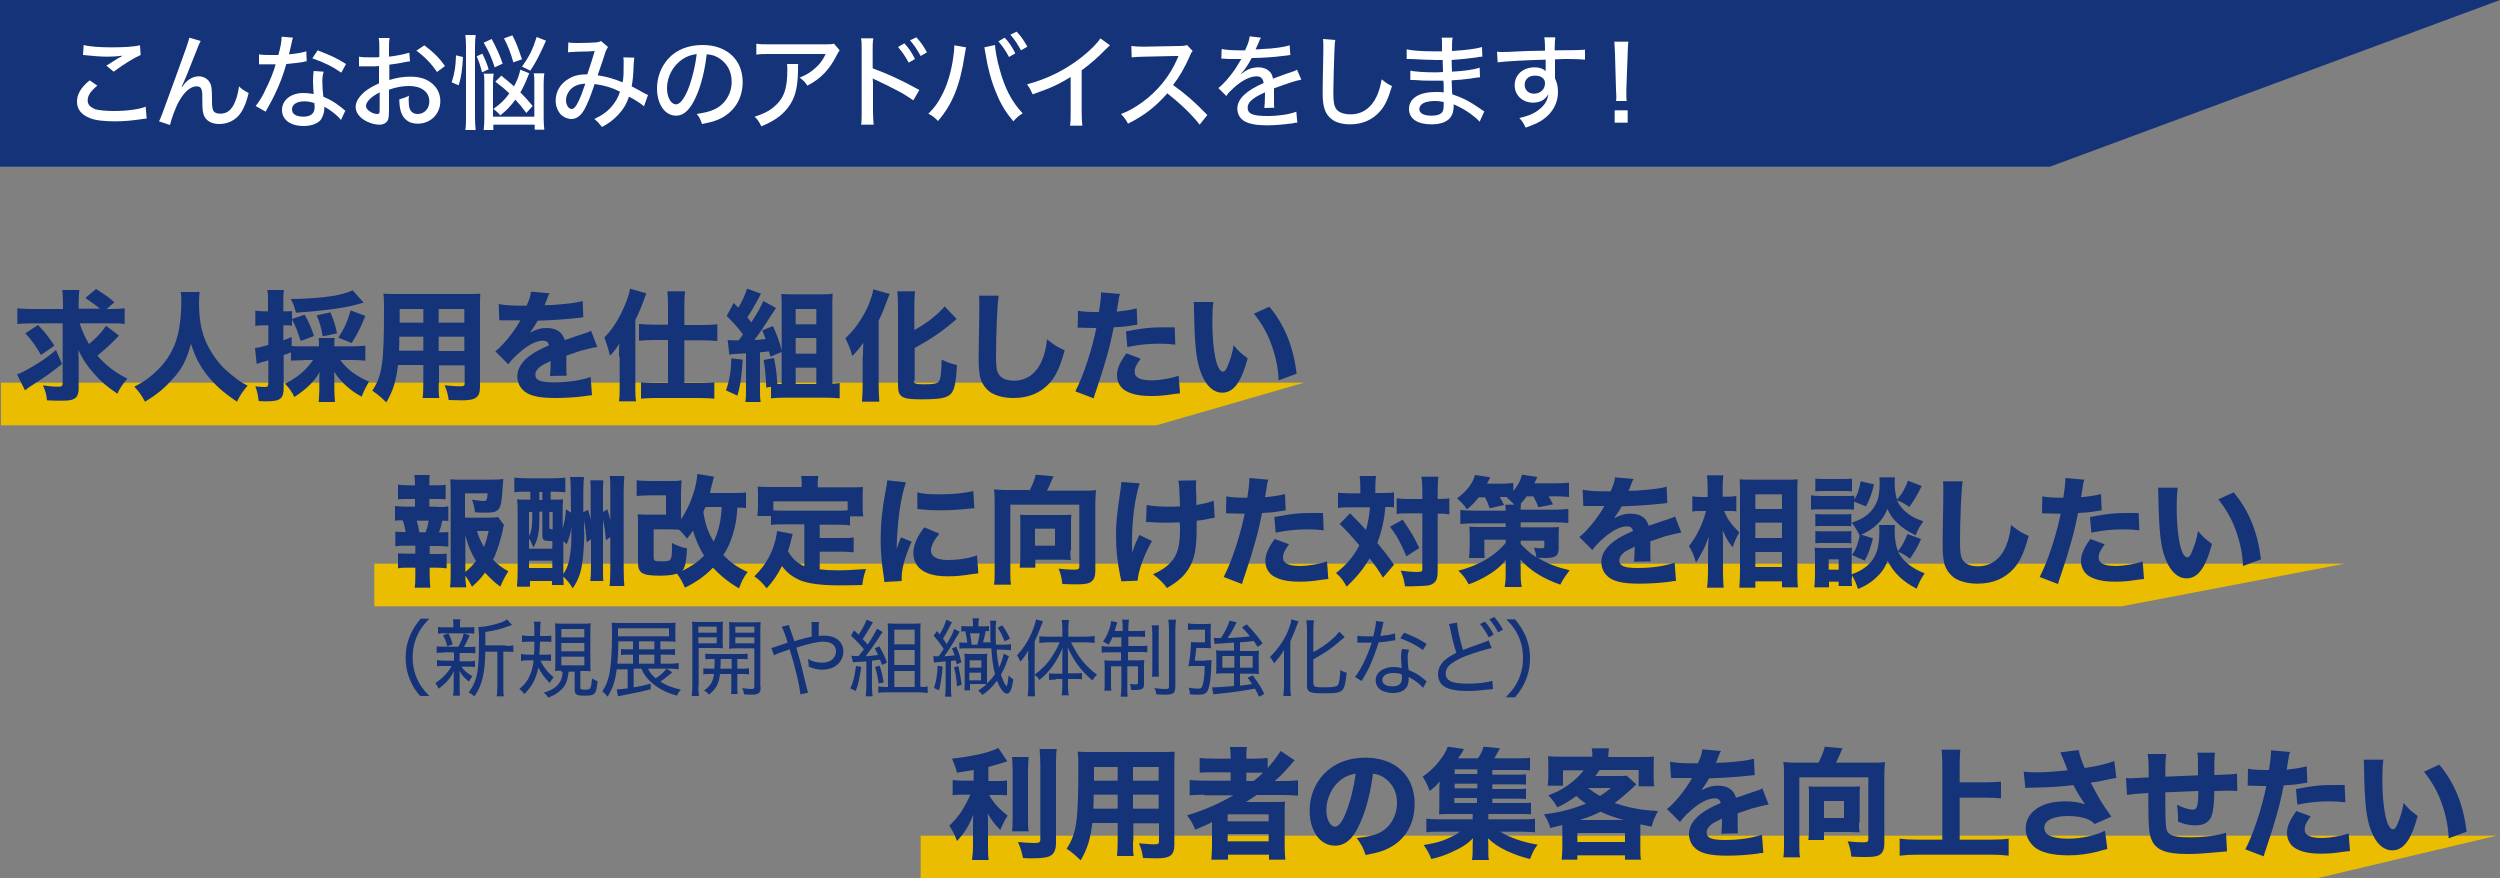 <?xml version="1.0" encoding="utf-8"?>
<!-- Generator: Adobe Illustrator 22.1.0, SVG Export Plug-In . SVG Version: 6.00 Build 0)  -->
<svg version="1.1" id="レイヤー_1" xmlns="http://www.w3.org/2000/svg" xmlns:xlink="http://www.w3.org/1999/xlink" x="0px"
	 y="0px" viewBox="0 0 750 263.4" style="enable-background:new 0 0 750 263.4;" xml:space="preserve">
<rect x="0" y="0" width="750" height="263.4" fill="#808080" stroke="none"/>
<style type="text/css">
	.st0{fill:#143379;}
	.st1{fill:#FFFFFF;}
	.st2{fill:#EABD00;}
</style>
<g>
	<polygon class="st0" points="615,50 0,50 0,0 750,0 	"/>
	<g>
		<path class="st1" d="M29.2,25.7c-2,1.6-2.9,3-2.9,4.4c0,1.3,0.8,2.1,2.4,2.7c1.1,0.3,3.1,0.5,5.5,0.5c3.8,0,7.6-0.5,9.5-1.3
			l0.3,3.6c-0.5,0-0.7,0-1.2,0.1c-3.3,0.5-5.7,0.7-8.4,0.7c-3.2,0-5.9-0.3-7.5-1c-2.5-1-3.8-2.6-3.8-4.9c0-2.2,1.1-4.2,3.8-6.4
			L29.2,25.7z M25.1,13.5c1.8,0.5,4.8,0.7,8.4,0.7c4.2,0,6.5-0.2,8.5-0.6l0.2,2.9c-1.9,0.8-5,2.7-8.1,5l-2.2-1.8
			c2-1.3,2.4-1.5,3.5-2.2c0.3-0.2,0.4-0.2,0.8-0.4c0.2-0.2,0.3-0.2,0.6-0.4c-1.6,0.2-2.9,0.3-4.5,0.3c-1.9,0-4.5-0.2-6.3-0.4
			c-0.6-0.1-0.7-0.1-1.1-0.1L25.1,13.5z"/>
		<path class="st1" d="M60.2,12.3c-0.4,0.8-0.6,1.1-1.5,3.5c-2,5.2-3.3,8.3-4.2,10.2l0.1,0.1c0.2-0.2,0.2-0.2,0.6-0.8
			c1.2-1.5,2.8-2.4,4.4-2.4c1.4,0,2.7,0.7,3.3,1.8c0.6,1,0.7,2,0.7,5.6c0,2,0.2,2.7,0.6,3.2c0.4,0.4,1,0.6,1.9,0.6
			c2,0,3.4-1.1,4.4-3.5c0.6-1.4,1-3.1,1.2-4.7c0.9,0.9,1.2,1.1,2.9,2c-0.6,2.5-1.3,4.4-2.4,6c-1.4,2.1-3.8,3.3-6.4,3.3
			c-2.4,0-4.1-1-4.7-2.8c-0.3-0.9-0.4-1.8-0.4-4.1c0-2.1,0-2.8-0.2-3.3c-0.2-0.8-0.7-1.1-1.5-1.1c-1.8,0-3.7,1.6-5.3,4.5
			c-1,1.7-2.3,5.3-2.7,7.1l-3.3-1.1c0.5-0.9,0.5-0.9,4.9-13c3.3-9,3.9-10.8,4.2-12.1L60.2,12.3z"/>
		<path class="st1" d="M87.9,11.3c-0.2,0.5-0.2,0.5-0.5,2c-0.2,1-0.4,1.6-0.7,3c2.2-0.2,3.9-0.5,5.2-0.9l0.1,3c-0.4,0-0.4,0-1.1,0.2
			c-1.1,0.2-3,0.4-5,0.6c-0.9,3.2-2,6.1-3.4,9c-0.7,1.5-1,2-2.2,4.2c-0.2,0.4-0.5,0.8-0.6,1.1l-3-1.7c1.1-1.4,2-2.8,3-5
			c1.3-2.6,2.4-5.3,3-7.5c-0.7,0-0.9,0-1.8,0c-0.9,0-0.9,0-2.1,0c-0.2,0-0.3,0-1.1,0v-3c1.1,0.2,2.2,0.2,3.9,0.2c0.9,0,1.5,0,1.9,0
			c0.6-2,1-4.2,1-5.5L87.9,11.3z M102.3,36c-1.1-1.4-3-2.9-5-4c0,0.3,0,0.4,0,0.7c0,1.1-0.5,2.4-1.1,3.3c-1,1.1-2.8,1.8-5.1,1.8
			c-4,0-6.5-1.9-6.5-4.8c0-3,2.7-5.1,6.4-5.1c1,0,1.8,0.1,3.1,0.3c-0.1-1.6-0.2-2.8-0.2-4s0.1-1.9,0.2-2.9l3,0.2
			c-0.3,1.1-0.4,1.8-0.4,3c0,1.2,0.1,2.7,0.3,4.5c2.2,1,3.3,1.6,5.1,3c0.7,0.5,0.7,0.6,1,0.8c0.2,0.2,0.2,0.2,0.5,0.4L102.3,36z
			 M91.3,30.4c-2.2,0-3.7,0.9-3.7,2.4c0,1.4,1.2,2.2,3.4,2.2c2.3,0,3.4-1,3.4-2.9c0-0.3-0.1-1.1-0.1-1.2
			C93.2,30.6,92.4,30.4,91.3,30.4z M102.4,21.8c-2.6-1.8-5.2-3.1-8.7-4.3l1.6-2.4c3.6,1.4,5.9,2.4,8.5,4.1L102.4,21.8z"/>
		<path class="st1" d="M123,18.4c-0.8,0.1-0.9,0.1-1.9,0.3c-1.8,0.4-2.9,0.5-4.3,0.7V24c2.2-0.7,4.2-1,6.3-1c2.4,0,4.3,0.5,5.8,1.5
			c2,1.3,3.2,3.4,3.2,5.8c0,3.9-2.9,6.8-6.8,6.8c-2.5,0-4.2-1.2-5-3.5c-0.3-1.1-0.5-2-0.5-3.8c1.3-0.4,1.8-0.5,2.9-1.1
			c-0.1,0.6-0.1,0.8-0.1,1.2c0,1.1,0.1,2.1,0.3,2.7c0.4,1,1.2,1.6,2.4,1.6c2,0,3.5-1.6,3.5-3.8c0-2.8-2.4-4.6-6-4.6
			c-1.9,0-3.8,0.3-6.1,1.1l0,6.4c0,1.2-0.1,1.8-0.2,2.4c-0.3,1-1.3,1.7-2.6,1.7c-1.9,0-4.1-0.8-5.6-2.1c-1-0.9-1.6-2-1.6-3.3
			c0-1.4,0.9-2.9,2.6-4.4c1.1-0.9,2.4-1.7,4.4-2.6v-5.2c-0.2,0-0.2,0-1.2,0.1c-0.5,0-1,0-1.8,0c-0.5,0-1.4,0-1.7,0
			c-0.4,0-0.7,0-0.7,0c-0.1,0-0.3,0-0.6,0v-2.9c0.8,0.2,2,0.2,3.6,0.2c0.5,0,0.8,0,1.3,0c0.8,0,0.9,0,1.2-0.1v-2.4
			c0-1.5,0-2.4-0.2-3.3h3.3c-0.2,0.9-0.2,1.6-0.2,3.2v2.4c1.9-0.2,4.5-0.7,6.1-1.2L123,18.4z M113.9,27.7c-2.7,1.4-4.1,2.9-4.1,4.1
			c0,0.6,0.4,1.1,1.1,1.6c0.7,0.5,1.6,0.8,2.3,0.8c0.6,0,0.7-0.3,0.7-1.4V27.7z M131.1,21.6c-1.6-2.4-3.8-4.7-6.2-6.4l2.4-1.6
			c2.8,2.1,4.5,3.8,6.2,6.2L131.1,21.6z"/>
		<path class="st1" d="M135.5,24.7c0.9-2.8,1.2-4.7,1.3-8.1l2.1,0.5c-0.2,3.7-0.5,5.9-1.3,8.5L135.5,24.7z M139.6,39
			c0.2-1.1,0.2-2.4,0.2-3.8V13.7c0-1.3-0.1-2.2-0.2-3.2h3.1c-0.1,1.1-0.2,1.9-0.2,3.2v21.6c0,1.5,0.1,2.6,0.2,3.7H139.6z
			 M144.6,21.7c-0.5-2-0.8-3-1.6-4.8l1.7-0.8c0.8,1.6,1.3,2.8,1.9,4.7L144.6,21.7z M148.4,20.2c-0.9-2.8-1.7-4.7-3.3-7.4l2.4-1.1
			c1.7,3.2,2.4,4.8,3.3,7.4L148.4,20.2z M163.3,22c-0.1,0.8-0.2,1.6-0.2,2.9v10.6c0,1.5,0.1,2.6,0.2,3.4h-2.9v-1.5H148V39h-2.9
			c0.1-1,0.2-2.1,0.2-3.5V25c0-1.4,0-2.2-0.2-2.9h3c-0.1,0.8-0.2,1.5-0.2,2.8V35h12.4V24.9c0-1.4,0-2.2-0.2-2.9H163.3z M158.8,22
			c-0.2,0.3-0.2,0.4-0.5,1.1c-0.6,1.6-1.4,3.3-2.2,4.6c1.5,1.5,2.1,2.2,3.7,4.1l-1.9,2.1c-1.5-2-2-2.6-3.3-4c-1.4,1.9-2.4,3-4.5,4.7
			c-0.6-0.7-1.1-1.2-2.1-1.9c2.3-1.7,3.4-2.7,4.8-4.7c-1.5-1.4-2.2-2-4.2-3.5l1.8-1.8c1.8,1.5,2.5,2,3.8,3.2c1-1.8,1.5-3.2,1.9-5
			L158.8,22z M154,18.7c-0.9-3.2-1.5-4.6-2.8-7.2l2.5-0.9c1.1,2,1.6,3.4,2.9,7.2L154,18.7z M156.6,20c2.2-3.1,3.2-5.1,4.4-8.9
			l2.8,1.1c-1.9,4.3-3.1,6.6-4.7,9L156.6,20z"/>
		<path class="st1" d="M170.5,12.7c0.7,0.2,1.5,0.2,3.1,0.2c1.8,0,4.5-0.1,5.5-0.2c0.6-0.1,0.8-0.2,1.2-0.4l2.1,1.8
			c-0.2,0.3-0.4,0.7-0.7,1.3c0,0.1-1.1,3.5-2.4,7.2c2.8,0.4,4.7,1,7.5,2.1c0.3-1.8,0.3-2.8,0.3-5.9c0-0.7,0-1-0.1-1.6l3.3,0.1
			c-0.1,0.6-0.1,0.9-0.2,2c-0.1,2.9-0.2,4.5-0.6,6.6c1.9,1,2.3,1.2,3.3,1.8c1,0.5,1.1,0.6,1.6,0.8l-1.2,3.4c-0.9-0.8-2.7-2-4.5-2.9
			c-0.8,2.3-1.7,3.8-3.3,5.5c-1.4,1.5-2.9,2.6-4.8,3.6c-1-1.2-1.3-1.6-2.3-2.4c2.3-1.1,3.6-2,4.9-3.4c1.3-1.4,2.3-3.1,2.8-4.8
			c-2.6-1.3-4.4-1.8-7.6-2.3c-1.3,3.9-2.2,6-3,7.5c-1.1,2-2.4,3-4,3c-1.1,0-2.3-0.5-3.2-1.4c-0.9-1-1.5-2.5-1.5-4.1
			c0-2.7,1.4-5.1,3.8-6.5c1.6-1,3.2-1.4,5.7-1.4c0.9-2.8,1.4-4.1,2.2-7c-1.5,0.1-2.1,0.2-4.7,0.2c-1.9,0.1-2.6,0.1-3.3,0.2
			L170.5,12.7z M171.1,26.9c-0.8,0.9-1.3,2-1.3,3.2c0,1.4,0.8,2.6,1.7,2.6c0.6,0,1.2-0.6,1.9-2c0.6-1.1,1.5-3.5,2.2-5.6
			C173.5,25.2,172.1,25.8,171.1,26.9z"/>
		<path class="st1" d="M208.9,28.8c-1.8,4.1-3.7,5.9-6.1,5.9c-3.3,0-5.7-3.4-5.7-8.2c0-3.3,1.2-6.4,3.3-8.8
			c2.5-2.8,6.1-4.2,10.4-4.2c7.2,0,12,4.4,12,11.1c0,5.2-2.7,9.3-7.4,11.3c-1.5,0.6-2.7,0.9-4.8,1.3c-0.5-1.4-0.7-2-1.6-3
			c2.4-0.4,3.8-0.7,5.1-1.3c3.3-1.4,5.4-4.7,5.4-8.4c0-3.2-1.5-5.8-4.2-7.3c-1.1-0.6-1.9-0.8-3.3-0.9
			C211.5,20.9,210.4,25.4,208.9,28.8z M204.7,17.8c-2.8,1.9-4.6,5.2-4.6,8.7c0,2.7,1.2,4.8,2.7,4.8c1.1,0,2.3-1.4,3.5-4.2
			c1.2-2.9,2.3-7.2,2.7-10.9C207.2,16.5,206,16.9,204.7,17.8z"/>
		<path class="st1" d="M239.5,19c-0.1,0.6-0.1,0.6-0.1,2.4c-0.1,5.3-1,8.3-3.1,11c-1.9,2.4-4.1,3.9-7.9,5.5c-0.7-1.4-1-1.9-2-2.9
			c2.5-0.8,4-1.5,5.5-2.7c3.2-2.6,4.3-5.4,4.3-11.4c0-0.9,0-1.1-0.1-1.7H239.5z M251.9,15.1c-0.3,0.4-0.4,0.6-0.8,1.3
			c-2.2,4.4-4.8,7.2-8.9,9.3c-0.7-1.1-1.1-1.5-2.3-2.4c2.1-0.9,3.3-1.6,4.7-2.9c1.4-1.2,2.3-2.5,3.1-4.2h-16.8c-2,0-2.8,0-4,0.2
			v-3.3c1.1,0.2,2.1,0.2,4,0.2h16.4c1.9,0,2.1,0,2.9-0.2L251.9,15.1z"/>
		<path class="st1" d="M258.3,37.7c0.2-1.3,0.2-2.1,0.2-4V15.2c0-2.1,0-2.8-0.2-3.7h3.7c-0.2,1-0.2,2-0.2,3.8v5.2
			c4.4,1.6,8.8,3.6,14,6.5l-1.8,3.1c-1.4-0.9-2.2-1.5-3.8-2.4c-2.4-1.3-5.7-2.9-7.4-3.7c-0.5-0.2-0.5-0.2-1-0.5l0.1,1.2
			c0,0.3,0,1.2,0,1.5v7.3c0,1.6,0.1,2.8,0.2,3.9H258.3z M271.3,13c1.5,1.6,2.1,2.6,3.2,4.7l-1.9,1.1c-1-1.9-1.9-3.2-3.2-4.7
			L271.3,13z M274.9,11.2c1.5,1.6,2.1,2.6,3.2,4.5l-1.9,1.1c-1-1.8-1.8-3.1-3.2-4.7L274.9,11.2z"/>
		<path class="st1" d="M289.8,14.2l-0.4,2.3c-1.4,9.2-3.7,14.8-8,19.8c-1.2-1.2-1.6-1.5-2.9-2.2c1.9-1.8,3.2-3.7,4.5-6.4
			c1.4-2.9,2.5-6.8,3-10.7c0.2-1.4,0.3-2.3,0.3-3.4L289.8,14.2z M298.5,13.5c0.1,1.7,0.6,4.5,1.4,7.3c1.5,5.6,3.6,9.7,6.9,13.2
			c-1.3,0.8-1.7,1.2-2.8,2.4c-2.1-2.5-3.8-5.1-5.2-8.7c-1.4-3.3-2.5-7.4-3.1-11.3c-0.2-1.1-0.3-1.7-0.4-2.2L298.5,13.5z M301.4,11.3
			c1.5,1.6,2.1,2.6,3.2,4.7l-1.9,1.1c-1-1.9-1.9-3.2-3.2-4.7L301.4,11.3z M305,9.5c1.5,1.6,2.1,2.6,3.2,4.5l-1.9,1.1
			c-1-1.8-1.8-3.1-3.2-4.7L305,9.5z"/>
		<path class="st1" d="M333,13.6c-0.5,0.5-0.6,0.5-1.4,1.3c-2,2.1-4.5,4.3-7.1,6.2v12.5c0,2.1,0.1,3.1,0.2,4.1H321
			c0.2-1.2,0.2-1.8,0.2-4.1V23.1c-3.8,2.3-5.7,3.2-11.4,5.2c-0.6-1.3-0.8-1.8-1.7-3c6-1.6,11.3-4.2,16.2-8c2.8-2.2,4.9-4.3,5.8-5.8
			L333,13.6z"/>
		<path class="st1" d="M359.9,37.4c-2.4-3.1-5.9-6.4-9.7-9.4c-3.6,4.1-7,6.7-11.8,9.1c-0.7-1.3-1-1.7-2.1-2.9
			c2.4-0.9,3.9-1.8,6.2-3.4c4.8-3.4,8.6-8.2,10.7-13.2c0.1-0.3,0.1-0.3,0.2-0.5c0.1-0.1,0.1-0.1,0.1-0.3c-0.4,0-0.6,0-1,0l-9,0.2
			c-1.9,0-2.5,0.1-4,0.2l-0.1-3.4c1.1,0.1,1.8,0.2,3.2,0.2c0.1,0,0.5,0,0.8,0l10.3-0.2c1.5,0,1.8-0.1,2.4-0.3l1.7,1.8
			c-0.4,0.4-0.6,0.8-0.9,1.6c-1.5,3.4-3.1,6.2-5,8.6c3.9,2.8,6.4,5,10.3,9L359.9,37.4z"/>
		<path class="st1" d="M373.6,14.9c0.9-1.9,1.2-3,1.3-4l3.4,0.4c-0.2,0.3-0.2,0.4-0.4,0.7c-0.3,0.8-0.3,0.8-1,2.3
			c-0.1,0.2-0.2,0.4-0.2,0.5c0.1,0,0.1,0,0.2,0c0,0,0.1,0,0.2,0c0.2,0,0.7,0,1.6-0.1c3.3-0.1,6.6-0.6,8.2-1.1l0.2,2.9
			c-0.7,0.1-0.7,0.1-2.4,0.3c-2.2,0.3-6.2,0.6-9.2,0.6c-1.1,2.1-2,3.5-3.3,4.8l0,0.1c0.2-0.2,0.2-0.2,0.7-0.5c1.4-1.1,3-1.6,4.7-1.6
			c1.2,0,2.3,0.4,3,1c0.7,0.6,1.1,1.2,1.3,2.4c2.5-0.9,4.2-1.6,5-1.8c1.6-0.5,1.7-0.6,2.2-0.9l1.3,3c-1.7,0.3-3.8,1-8.2,2.6
			c0,1.1,0,1.1,0,1.7c0,0.4,0,1,0,1.5c0,0.5,0,0.9,0,1.1c0,0.6,0,1.1,0.1,1.5l-3,0.1c0.1-0.6,0.2-2.4,0.2-4c0-0.2,0-0.4,0-0.7
			c-3.8,1.7-5.2,3-5.2,4.6c0,1.9,1.6,2.5,6,2.5c3.3,0,6.6-0.5,8.6-1.3l0.3,3.3c-0.5,0-0.7,0-1.4,0.2c-2.3,0.3-5.2,0.6-7.7,0.6
			c-3.1,0-5.2-0.4-6.7-1.2c-1.4-0.8-2.2-2.2-2.2-3.8c0-2.9,2.6-5.4,7.9-7.7c-0.2-1.3-0.8-2-2.1-2c-1.9,0-4.2,1.1-6.6,3.2
			c-1.2,1.1-2,1.8-2.5,2.7l-2.4-2.4c1.5-1.1,3.3-3.2,5-5.6c0.4-0.6,1-1.6,1.9-3.1c-0.1,0-0.5,0-0.5,0l-3,0c-0.8,0-1.4-0.1-1.8-0.1
			c-0.1,0-0.1,0-0.2,0c-0.1,0-0.2,0-0.5,0l0.1-2.9c1.5,0.3,3.2,0.4,6,0.4H373.6z"/>
		<path class="st1" d="M400.6,12c-0.2,0.9-0.2,1.7-0.3,4c-0.1,2.7-0.3,9.5-0.3,11.6c0,2.9,0.2,4,0.8,5c0.7,1.1,2.3,1.7,4.4,1.7
			c3.4,0,6.2-1.9,7.8-5.4c0.7-1.5,1.1-2.9,1.5-5.1c1.4,1.1,1.9,1.5,3.1,2c-1.2,4-2.1,5.9-3.6,7.6c-2.3,2.6-5.3,3.9-9,3.9
			c-2.1,0-4.1-0.5-5.3-1.4c-2-1.4-2.9-3.6-2.9-7.6c0-1.8,0-3.5,0.2-12.6c0-1,0-1.6,0-2.1c0-0.7,0-1.1-0.1-1.9L400.6,12z"/>
		<path class="st1" d="M443.9,36.5c-1.5-1.6-3.8-3.3-6.3-4.5c-0.3-0.2-1.1-0.5-1.5-0.7c0,0.2,0,0.3,0,0.5c0,3.7-2.2,5.5-6.7,5.5
			c-4.2,0-6.7-1.7-6.7-4.6c0-3.2,3-5.1,8-5.1c1,0,1.8,0,2.4,0.1c0-0.1,0-0.1,0-0.4c0,0,0-0.2,0-0.3c0-0.2,0-0.7,0-1.4
			c0-0.3,0-0.8-0.1-1.4c-1.2,0-2.5,0-3.3,0c-1.9,0-3.1,0-5.5-0.2c-0.4,0-0.7,0-0.9,0c-0.1,0-0.2,0-0.2,0l0-2.8
			c1.4,0.3,4.2,0.5,7.2,0.5c0.7,0,1.7,0,2.6-0.1l-0.1-3.6c-0.9,0-1.4,0-2,0c-1.8,0-5.3-0.2-7.6-0.3c-0.3,0-0.5,0-0.7,0
			c-0.1,0-0.2,0-0.5,0l0-2.9c1.7,0.4,4.7,0.6,8.2,0.6c0.5,0,1.5,0,2.4,0c0-3.4,0-3.4-0.1-4.1h3.3c-0.2,0.8-0.2,1.5-0.2,4
			c4.4-0.3,7-0.6,9-1.2l0.1,2.9c-0.6,0-0.6,0-2.3,0.3c-2.6,0.3-4,0.5-6.9,0.7c0,1.1,0,1.1,0.1,3.5c3.7-0.2,6.5-0.6,8.3-1.2l0.1,2.9
			c-0.7,0-0.9,0.1-3.1,0.4c-1.3,0.2-3.5,0.4-5.4,0.5c0.1,2.4,0.1,3.8,0.2,4.2c3,1,5.2,2.1,8.5,4.4c0.5,0.4,0.7,0.5,1.1,0.7
			L443.9,36.5z M430.3,30.3c-1.7,0-3.2,0.4-3.9,1.1c-0.3,0.3-0.6,0.8-0.6,1.3c0,1.3,1.3,2,3.7,2c1.6,0,2.7-0.4,3.2-1.1
			c0.3-0.5,0.4-1,0.4-2c0-0.2,0-1,0-1C432,30.4,431.5,30.3,430.3,30.3z"/>
		<path class="st1" d="M449.1,15.5c0.7,0.1,0.9,0.1,1.4,0.1c0.9,0,2.1,0,5.5-0.2c2-0.1,2-0.1,7.5-0.2c0-2.6-0.1-3.2-0.2-4h3.3
			c-0.1,0.9-0.2,1.5-0.2,3.9c5.6,0,8-0.1,9.1-0.2v3c-1.1-0.1-2.6-0.2-5.2-0.2c-0.8,0-1.4,0-3.8,0.1v5.7c0.6,1.3,0.9,2.5,0.9,4.1
			c0,3.3-1.6,6.2-4.4,8.2c-1.2,0.9-2.6,1.5-5.3,2.5c-0.7-1.5-1-1.9-1.9-2.9c2.6-0.6,3.8-1.1,5.2-2c2.2-1.5,3.3-3.1,3.5-5.2
			c-0.8,1.7-2.5,2.6-4.6,2.6c-3.1,0-5.5-2.2-5.5-5.2c0-3.2,2.5-5.4,6-5.4c1.4,0,2.5,0.4,3.3,1.1c0-0.1,0-0.1,0-0.4c0,0,0-0.8,0-1.3
			l0-1.7c-4.9,0.1-12.4,0.5-14.4,0.8L449.1,15.5z M457.4,25.4c0,1.6,1.1,2.7,2.8,2.7c1.9,0,3.3-1.3,3.3-3.1c0-0.7-0.2-1.1-0.6-1.5
			c-0.6-0.6-1.4-0.8-2.3-0.8C458.7,22.6,457.4,23.8,457.4,25.4z"/>
		<path class="st1" d="M484.8,30.4c0.1-0.7,0.1-1,0.1-1.6c0-0.5,0-0.5-0.1-1.9l-0.3-10.8c-0.1-1.3-0.1-2.7-0.2-3.6h4.2
			c-0.1,1.2-0.2,2.4-0.2,3.6l-0.4,10.8c0,0.6,0,1,0,1.2c0,0.2,0,0.4,0,0.5c0,0.3,0,1.1,0.1,1.7H484.8z M484.4,36.8v-3.7h3.9v3.7
			H484.4z"/>
	</g>
	<g>
		<polygon class="st2" points="391.2,114.8 0.3,114.8 0.3,127.6 346.9,127.6 		"/>
		<g>
			<path class="st0" d="M18.6,109.2c-3.8,3-4.1,3.2-9,6.4c-1,0.6-1.4,1-2.1,1.5l-2.4-4.8c1.5-0.5,2.9-1.3,5.1-2.6
				c2.7-1.6,4.2-2.7,6.6-4.7L18.6,109.2z M23.9,97c0.7,2.3,1.7,4.3,2.8,6.2c2.1-1.7,4-3.7,5.1-5.5l3.9,3c-0.4,0.4-0.4,0.4-2.1,2.1
				c-1.2,1.2-2.7,2.5-4.4,3.9c0.9,1,1.7,1.8,2.8,2.8c2,1.7,3.2,2.5,6.2,4.1c-1.4,1.7-2.1,2.6-3,4.5c-3.1-2.1-5-3.7-6.8-5.8
				c-2.4-2.7-3.4-4.2-4.9-7.3c0.1,1.4,0.1,3.2,0.1,4.4v7.1c0,1.7-0.5,2.8-1.5,3.2c-0.8,0.4-1.7,0.5-3.6,0.5c-1.4,0-2.8,0-4.4-0.1
				c-0.2-1.8-0.4-2.7-1.2-4.5c1.9,0.3,3.3,0.4,4.6,0.4c1,0,1.3-0.2,1.3-1V97H9.3c-1.6,0-2.9,0.1-4.1,0.2v-4.7
				c1.1,0.1,2.4,0.2,4.3,0.2h9.4V91c0-1.8-0.1-2.9-0.2-4h5.1c-0.1,1.1-0.2,2.2-0.2,4v1.6H30c-1.2-1-2.5-1.9-4.4-3.2l3.2-2.7
				c3.1,2,3.9,2.5,5.5,4L32,92.7h1.1c1.9,0,3.2-0.1,4.3-0.2v4.7C36.4,97,35.1,97,33.1,97H23.9z M11.4,97.5c2,2,3.3,3.7,4.9,6.2
				l-4,2.8c-1.5-2.6-2.8-4.5-4.7-6.5L11.4,97.5z"/>
			<path class="st0" d="M59.9,87.5c-0.1,0.6-0.2,1.9-0.2,3.2c0,6.6,1.1,10.9,4,15.4c1.7,2.6,3.2,4.3,5.8,6.4c2,1.6,2.8,2.2,4.8,3.2
				c-1.5,1.7-2.1,2.6-3.2,4.8c-4.2-2.8-6.6-5-9-8c-2.2-2.8-3.6-5.5-4.8-9.4c-1.3,4.8-2.6,7.5-5.6,10.7c-2.4,2.7-4.7,4.6-8.2,6.7
				c-1-1.9-1.8-3-3.2-4.5c2.8-1.4,4.6-2.7,6.9-4.9c3-2.9,5.1-6.5,6.1-10.5c0.7-2.7,1.1-6.6,1.1-10c0-1.4,0-2-0.2-3H59.9z"/>
			<path class="st0" d="M91,108.1c-1.5,0-2.5,0-3.7,0.1v-2.5c-1.2,0.5-1.2,0.5-2.2,0.8v9.9c0,3.2-1,4-5.3,4c-0.6,0-1.2,0-2.2-0.1
				c-0.2-1.9-0.4-2.7-1-4.4c1.2,0.1,1.9,0.2,2.7,0.2c1,0,1.2-0.2,1.2-1.2v-6.8c-1.1,0.3-1.1,0.3-2.1,0.6c-0.5,0.2-0.9,0.3-1.4,0.5
				l-0.5-4.8c0.9-0.1,2.3-0.4,4-0.9v-5.9h-1.3c-0.9,0-1.6,0-2.6,0.2v-4.6c0.9,0.1,1.6,0.2,2.6,0.2h1.2v-2.7c0-1.8,0-2.6-0.2-3.7h5
				c-0.2,1.1-0.2,1.9-0.2,3.7v2.7h0.8c0.8,0,1.3,0,1.8-0.1v2.4l3.8-1.3c1.2,2.2,1.8,3.4,2.8,6.4l-4,1.5c-0.9-2.8-1.4-4.2-2.6-6.5
				v1.9c-0.6-0.1-0.9-0.1-1.8-0.1h-0.8v4.5c0.8-0.3,1.2-0.4,2.5-1v2.7c0.9,0.1,1.7,0.1,3.3,0.1h4.9v-0.3c0-1,0-1.5-0.1-2.2h4.8
				c-0.1,0.6-0.1,1.1-0.1,2.2v0.3h5.7c1.3,0,2.5-0.1,3.6-0.2v4.5c-1.1-0.1-2.4-0.2-3.6-0.2h-3.9c1.9,2.7,4.7,4.8,8.6,6.5
				c-1,1.7-1.6,2.9-2.2,4.5c-1.7-0.9-3-1.8-4.6-3.2c-1.5-1.4-2.4-2.4-3.7-4.3c0.1,1,0.1,1.4,0.1,2.4v2.9c0,1.5,0.1,2.6,0.2,3.8h-4.9
				c0.1-1.3,0.2-2.5,0.2-3.8v-2.8c0-0.8,0-0.8,0.1-2.4c-1.5,2.7-3.9,5.1-7.6,7.5c-0.8-1.7-1.5-2.6-2.8-4c3.7-1.8,6.5-4.2,8.4-7.1H91
				z M109.1,90.8c-0.5,0.1-1.2,0.3-2.6,0.7c-3.8,1-10.9,1.9-17.7,2.3c-0.6-2.1-0.8-2.7-1.6-4.1c4.5,0,9.6-0.4,13.2-1
				c2.1-0.4,4.1-1,5.4-1.6L109.1,90.8z M96.8,100.9c-0.4-2.3-0.7-3.7-1.8-6.3l4.1-0.9c0.9,2,1.6,4.1,2,6.3L96.8,100.9z M101.5,101.3
				c1.8-2.8,2.7-4.7,3.7-8.2l4.4,1.7c-1.5,3.7-2.4,5.4-4.1,8.1L101.5,101.3z"/>
			<path class="st0" d="M131.6,115c0,2.2,0,3.3,0.2,4.4h-5c0.1-1.1,0.2-2.2,0.2-4.4v-5.5h-7.6c-0.6,4.9-1.5,7.8-3.5,11.2
				c-1.9-1.8-2.5-2.3-4.2-3.5c3-4.6,3.5-8.4,3.5-24.3c0-2.1,0-3.4-0.2-4.8c1.3,0.1,2.3,0.1,4.2,0.1h20.6c2.2,0,3.2,0,4.3-0.1
				c-0.1,1.2-0.1,2.2-0.1,4.3V116c0,3.2-1.2,4.1-5.5,4.1c-1,0-2.8-0.1-3.9-0.1c-0.2-1.6-0.5-2.7-1.2-4.4c1.7,0.1,3.2,0.3,4.3,0.3
				c1.4,0,1.7-0.1,1.7-0.9v-5.4h-7.7V115z M119.8,101c0,1.5,0,2.3-0.1,4.2h7.3V101H119.8z M127,92.7h-7.1v4.1h7.1V92.7z M139.3,96.8
				v-4.1h-7.7v4.1H139.3z M131.6,105.3h7.7V101h-7.7V105.3z"/>
			<path class="st0" d="M149.6,91.2c1.3,0.3,3.6,0.5,6.6,0.5c0.2,0,0.5,0,0.7,0c0.4,0,0.6,0,0.7,0c0,0,0.2,0,0.4,0
				c0.9-2.2,1.2-3,1.3-4.2l5.6,0.5c-0.3,0.4-0.3,0.4-1.3,3c-0.1,0.3-0.1,0.4-0.3,0.6c0.5-0.1,0.6-0.1,2.2-0.1
				c4.3-0.3,7.2-0.6,9.3-1.2l0.2,4.9c-1.1,0.1-1.1,0.1-2.8,0.3c-2.6,0.3-7.3,0.6-10.9,0.7c-0.7,1.3-1.2,2-2.3,3.6
				c1.9-1,3.2-1.4,5-1.4c2.9,0,4.7,1.2,5.4,3.6c0.3-0.1,1-0.3,1.9-0.6c1.4-0.5,1.6-0.6,3.2-1.1c2.1-0.7,2.2-0.7,2.8-1.1l1.9,4.9
				c-1,0.1-2.2,0.4-4.1,0.9c-0.9,0.2-0.9,0.2-5.2,1.7l0,1.2v0.6c0,0.1,0,0.5,0,1c0,0.3,0,0.5,0,0.8c0,1.1,0,1.7,0.1,2.4l-5,0.1
				c0.1-0.7,0.2-2.3,0.2-4.2c0,0,0-0.1,0-0.3c-1.5,0.7-2.2,1.1-2.9,1.5c-1.1,0.8-1.7,1.7-1.7,2.6c0,1.7,1.5,2.3,5.5,2.3
				c4.4,0,8.2-0.6,11.1-1.6l0.4,5.5c-0.7,0-0.8,0-1.8,0.2c-3,0.4-6.2,0.6-9.3,0.6c-5.3,0-8.3-0.8-9.9-2.7c-0.9-1-1.4-2.4-1.4-3.9
				c0-2.2,1.4-4.5,4.2-6.4c1.2-0.9,2.8-1.7,5.3-2.8c-0.2-1-0.8-1.4-1.8-1.4c-1.9,0-4.4,1.2-7.1,3.6c-1.5,1.3-2.4,2.3-3.3,3.5
				l-3.9-3.9c2-1.5,5.1-5.2,7-8.4c0.3-0.6,0.4-0.6,0.5-0.9c-2,0-2.3,0-3.3,0c-0.7,0-1.3,0-1.4,0c-0.3,0-0.5,0-0.6,0
				c-0.3,0-0.5,0-0.5,0c-0.1,0-0.3,0-0.5,0L149.6,91.2z"/>
			<path class="st0" d="M185.7,107c0-2.1,0-2.1,0.1-3.9c-1.1,1.7-1.4,2.1-2.8,3.6c-0.5-2-0.7-2.8-1.7-5.4c2-2.1,3.6-4.4,5-7.2
				c1.5-3.1,2.4-5.5,2.7-7.5l4.9,1.4c-1.8,4.9-1.9,5.1-3.3,8v20.3c0,1.6,0,2.6,0.2,4.1h-5.1c0.2-1.5,0.2-2.6,0.2-4.2V107z
				 M200.4,91.5c0-1.8-0.1-3-0.2-4.1h5.3c-0.1,1.2-0.2,2.2-0.2,4.2v5.9h5.7c1.8,0,3.1-0.1,4.2-0.2v5c-1.4-0.1-3-0.2-4.2-0.2h-5.7
				v12.8h4.9c1.6,0,2.9-0.1,4.1-0.2v4.9c-1.1-0.1-2.6-0.2-4.2-0.2h-13.6c-1.6,0-3.1,0.1-4.2,0.2v-4.9c1.2,0.1,2.6,0.2,4.1,0.2h4V102
				h-4.5c-1.2,0-2.8,0.1-4.2,0.2v-5c1.2,0.1,2.6,0.2,4.3,0.2h4.4V91.5z"/>
			<path class="st0" d="M222.8,107.9c-0.3,4.8-0.6,7.5-1.6,10.8l-3.4-1.6c1-2.8,1.5-5.6,1.6-9.6L222.8,107.9z M231.1,107
				c-0.2-0.8-0.2-1-0.4-1.6c-0.4,0-0.6,0.1-0.8,0.1c-0.8,0.1-0.8,0.1-1.9,0.2v11c0,1.9,0,2.8,0.2,3.9h-4.6c0.2-1.2,0.2-2.1,0.2-3.9
				V106c-0.5,0-0.5,0-3.3,0.2c-0.6,0-1.1,0.1-1.7,0.2l-0.5-4.4c0.6,0.1,1.2,0.1,2.4,0.1c0.3,0,0.5,0,0.9,0c0.5-0.7,0.8-1,1.3-1.8
				c-1.7-2.2-3.3-4-4.9-5.5l2.1-3.9c0.7,0.7,0.9,0.9,1.4,1.4c1.1-1.8,2.2-4.2,2.6-5.7l4.2,1.5c-0.2,0.4-0.2,0.4-0.9,1.7
				c-1.4,2.6-1.9,3.4-3.2,5.4c0.5,0.6,0.5,0.6,1.2,1.5c2.1-3.2,3-5,3.6-6.4l3.8,2.1c-0.3,0.4-0.5,0.7-1,1.5c-1.9,3-4.3,6.6-5.5,8.1
				c0.8,0,1.9-0.1,3.4-0.3c-0.4-1-0.5-1.3-1-2.6l3.2-1.3c1.4,3.2,2,4.9,2.6,7.4V91.9c0-1.4,0-2.4-0.1-3.7c1.2,0.1,2.2,0.1,3.6,0.1
				h8.1c1.7,0,2.8,0,3.7-0.2c-0.1,1.4-0.1,2.4-0.1,3.9v23.1h0.3c0.7,0,1.4-0.1,1.9-0.2v4.6c-1.1-0.1-2.5-0.2-3.9-0.2h-12.9
				c-1.4,0-2.7,0.1-3.8,0.2V116l-1.4,0.3c-0.2-3.8-0.4-6-0.8-8.3l3.1-0.6c0.6,3.1,0.7,3.7,1,7.8h1.3v-9.6L231.1,107z M238.7,97.3
				h6.2v-4.6h-6.2V97.3z M238.7,106.1h6.2v-4.7h-6.2V106.1z M238.7,115.2h6.2v-4.9h-6.2V115.2z"/>
			<path class="st0" d="M258.9,106.7c0-0.9,0-1.3,0.1-3.9c-0.7,1.1-2.1,2.8-3.3,4c-0.7-2.3-1-3.2-2.1-5.3c2.2-2.1,3.3-3.5,4.8-5.9
				c1.9-3,3.2-6.4,3.6-8.8l4.9,1.4c-0.4,1-0.5,1.3-0.8,2c-0.9,2.4-1.2,3.3-2.5,6v19.6c0,1.5,0.1,3.2,0.2,4.7h-5.2
				c0.1-1.6,0.2-3,0.2-4.8V106.7z M274.1,114.2c0,0.9,0.6,1.1,3.1,1.1c2.7,0,4-0.2,4.4-0.8c0.6-0.8,0.8-2.4,0.9-6.6
				c1.7,0.8,3.1,1.3,4.6,1.6c-0.3,5.2-0.7,7.3-1.8,8.6c-1.2,1.3-3.2,1.7-9,1.7c-5.8,0-6.9-0.7-6.9-4.2V91.9c0-1.9-0.1-3.5-0.2-4.5
				h5.3c-0.1,1.1-0.2,2.5-0.2,4.5v7.1c3.9-2.1,7.2-4.8,9.1-7.1l3.6,3.8c-0.3,0.2-0.4,0.3-0.6,0.5c-3.8,3.3-7.1,5.5-12,8.2V114.2z"/>
			<path class="st0" d="M299.6,88.7c-0.4,2.1-0.8,11.7-0.8,18c0,3.5,0.2,4.7,0.9,5.7c0.8,1.2,2.4,1.8,4.5,1.8c3.8,0,6.8-2.2,8.4-6.1
				c0.8-1.9,1.2-3.6,1.5-6.3c2.3,1.8,3.1,2.3,5.3,3.3c-1.4,5.1-2.6,7.6-4.4,9.7c-2.8,3.1-6.4,4.6-11,4.6c-2.7,0-5-0.6-6.7-1.6
				c-1.5-1-2.7-2.6-3.2-4.4c-0.3-1.2-0.5-3-0.5-5.1c0-1.6,0-4,0.1-8.7c0.1-5,0.1-7.2,0.1-8.2c0-1.2,0-1.7-0.1-2.7L299.6,88.7z"/>
			<path class="st0" d="M323.4,93.2c1.3,0.3,3,0.4,5.1,0.4c0.3,0,0.3,0,1.2,0c0.3-1.8,0.6-4.3,0.6-5.3c0-0.1,0-0.3,0-0.6l5.7,0.5
				c-0.3,0.9-0.3,0.9-0.7,3.5c-0.1,1-0.2,1-0.3,1.8c2.6-0.3,4.1-0.5,6-1l0.2,4.9c-0.7,0.1-0.7,0.1-2,0.3c-1.6,0.3-3.2,0.4-5.1,0.5
				c-0.6,3.1-1.1,5.4-2.1,8.9c-1.1,3.9-1.5,5.1-3.1,9.9c-0.4,1-0.6,1.8-0.8,2.5l-5.5-2.1c2.4-4.6,5-12.5,6.3-19h-1l-3.9-0.1
				c-0.3,0-0.4,0-0.7,0L323.4,93.2z M342.2,107.6c-1.4,1.9-1.8,2.8-1.8,4c0,1.7,1.7,2.5,5.1,2.5c2.5,0,6-0.6,8.1-1.4l0.4,5.3
				c-0.6,0.1-0.9,0.1-1.8,0.2c-3,0.5-4.8,0.6-6.9,0.6c-3.3,0-5.7-0.5-7.5-1.5c-1.7-0.9-2.7-2.7-2.7-4.7s0.8-3.8,2.8-6.6L342.2,107.6
				z M352.6,103.4c-1.7-0.2-2.8-0.3-4.6-0.3c-3.8,0-6.2,0.3-9.8,1l-0.4-4.7c5.4-1,7.2-1.2,11.3-1.2c0.9,0,1,0,3.3,0L352.6,103.4z"/>
			<path class="st0" d="M364,90.6c-0.2,1.4-0.3,3.5-0.3,5.9c0,8.6,1.3,15,3.2,15c0.5,0,0.9-0.5,1.3-1.5c0.9-2,1.5-4.1,1.9-6.4
				c1.5,1.8,2.2,2.4,4.2,3.9c-1.9,7.1-4.2,10.3-7.6,10.3c-2.6,0-4.8-1.9-6.3-5.7c-1.5-3.7-2-8.2-2.2-19.1c0-1.3,0-1.6-0.1-2.4
				L364,90.6z M380.8,92c4.6,5.5,7.2,12,8.2,20.1l-5.4,2c-0.1-3.5-0.9-7.3-2.2-10.8c-1.2-3.4-3-6.4-5.2-9.2L380.8,92z"/>
		</g>
	</g>
	<g>
		<polygon class="st2" points="703.4,169.1 112.3,169.1 112.3,181.9 636.5,181.9 		"/>
		<g>
			<path class="st0" d="M131.2,152.1c1.5,0,2.3,0,3.3-0.2v4.4c-0.6-0.1-1-0.1-1.8-0.1c-0.4,1.8-0.5,2.1-1,3.5c1.5,0,2,0,2.8-0.1v4.4
				c-1-0.1-1.8-0.2-3.3-0.2h-2.3v2.4h2c1.4,0,2.2,0,3.1-0.1v4.4c-1-0.1-1.7-0.2-3.1-0.2h-2v2.2c0,1.5,0.1,2.7,0.2,3.8h-4.7
				c0.2-1.2,0.2-2.2,0.2-3.8v-2.2h-2.1c-1.4,0-2.1,0-3.1,0.2V166c1,0.1,1.7,0.1,3.1,0.1h2.1v-2.4h-2.7c-1.4,0-2.3,0-3.3,0.2v-4.4
				c1,0.1,1.5,0.1,3.1,0.1c-0.2-1.2-0.4-2.2-0.9-3.5c-0.9,0-1.5,0-2.3,0.1v-4.4c1,0.1,1.7,0.2,3.3,0.2h2.7v-2.3h-2
				c-1.3,0-2.1,0-3.1,0.1v-4.4c0.9,0.1,1.6,0.2,3.1,0.2h2v-0.5c0-1-0.1-2.1-0.2-2.6h4.6c-0.1,0.8-0.1,1.4-0.1,2.6v0.5h1.7
				c1.5,0,2.2,0,3.2-0.2v4.4c-1-0.1-1.8-0.1-3.2-0.1h-1.7v2.3H131.2z M127.7,159.7c0.4-1.1,0.7-2.2,0.9-3.5H125
				c0.4,1.4,0.6,2.1,0.8,3.5H127.7z M151.2,157.5c-0.2,0.5-0.3,0.8-0.4,1.7c-0.7,3.1-1.8,6.6-2.9,8.7c1.7,1.7,2.4,2.2,4.6,3.5
				c-1.2,1.9-1.7,2.9-2.4,4.6c-1.9-1.4-2.9-2.4-4.6-4.2c-1.3,1.8-2.2,2.7-3.9,4.2c-0.7-1.4-1.2-2.2-2-3.3c0,1.5,0.1,2.2,0.3,3.5H135
				c0.2-1.5,0.2-2.6,0.2-4.6v-24.1c0-1.3-0.1-2.8-0.1-3.7c1,0.1,2,0.1,3.3,0.1h9.1c1.7,0,2.8-0.1,3.5-0.2c-0.1,1.2-0.1,1.2-0.2,2.3
				c-0.4,7.2-0.8,7.8-5.3,7.8c-0.8,0-1.5,0-3-0.1c-0.2-1.6-0.5-2.8-0.9-3.8c1.5,0.2,2.7,0.4,3.5,0.4c0.9,0,1-0.2,1.2-2.3h-6.8v7.3
				h6.2c1.9,0,2.8,0,3.7-0.2L151.2,157.5z M139.6,171.6c1.4-1.2,2.3-2.1,3.2-3.3c-1.5-2.4-2.4-4.7-3.2-7.7V171.6z M143.1,159.3
				c0.5,1.8,1.1,3.1,2.1,4.8c0.6-1.5,0.9-2.6,1.4-4.8H143.1z"/>
			<path class="st0" d="M175.3,159.5c0,2.4-0.2,6-0.5,8.5c-0.4,3.5-1.2,5.9-3,8.5c-0.8-1.4-1.6-2.4-2.8-3.5c0,1.2,0.1,1.6,0.1,2.5
				h-3.5v-1.2h-6.6v1.7h-3.9c0.1-1.2,0.2-3,0.2-5v-16.5c0-2,0-3.5-0.2-4.7c0.8,0.1,1.6,0.1,3.4,0.1h0.6v-2.4h-1
				c-1.7,0-2.6,0-3.8,0.2v-4.4c1.2,0.1,2.3,0.2,4,0.2h7.3c1.7,0,2.9-0.1,4-0.2v4.4c-1.1-0.1-2-0.2-3.6-0.2h-0.8v2.4h0.5
				c1.8,0,2.4,0,3.2-0.1c-0.1,1.1-0.1,2.5-0.1,4.2v4.6c0.6-2.2,0.8-3.3,1-5.8l1.5,1c-0.1-9.6-0.1-9.6-0.3-10.7h4.2
				c-0.1,1-0.2,2.5-0.2,4.6v6l1.4-0.8c0.4,1.4,0.6,2,0.8,3v-7.7c0-2.4,0-3-0.1-4.1h3.9c-0.1,1.1-0.1,2.6-0.1,4.1v5.4l1.3-0.8
				c0.5,1.5,0.6,2.1,0.9,3.2v-8c0-2.9,0-3.9-0.2-5.2h4.4c-0.1,1.5-0.2,3-0.2,5.2v22.4c0,2.4,0.1,3.9,0.2,5.4h-4.4
				c0.1-1.3,0.2-2.5,0.2-5.5v-9.2l-1.3,1c-0.2-2.4-0.5-4.3-0.9-6.2V170c0,3.4,0,3.4,0.1,4.3h-3.9c0.1-1.1,0.2-2.2,0.2-4.3v-8.2
				l-1.3,0.9c-0.2-2.9-0.4-4.4-0.8-6.6V159.5z M158.7,164.6h7v-2.3c-0.3,0-0.5,0-0.6,0c-2.1,0-2.4-0.3-2.4-1.9v-6.9h-0.9v2.2
				c0,4.1-0.5,6.5-1.8,8.5c-0.5-1.3-0.7-1.7-1.3-2.6V164.6z M158.7,160.8c0.8-1.3,1-3,1-7.2h-1V160.8z M158.7,170.4h7v-2.2h-7V170.4
				z M161.8,150h0.9v-2.4h-0.9V150z M164.8,158c0,0.7,0.1,0.8,1,0.8v-5.2h-1V158z M169,172.2c1.2-1.7,1.7-3.3,2.1-6.2
				c0.2-1.6,0.3-2.5,0.3-4.5c0-1.7,0-2.8,0.1-3.5c-0.4,2.2-0.7,3.3-1.5,5.3l-1-1V172.2z"/>
			<path class="st0" d="M224,152.4c-1-0.1-1.5-0.1-2.8-0.1c-0.2,3.4-0.5,5.1-1.2,7.5c-0.7,2.5-1.6,4.6-3,6.7
				c2.2,2.3,4.2,3.7,7.3,5.1c-1.3,1.7-1.7,2.6-2.6,4.9c-2.8-1.6-5.5-3.7-7.8-6.2c-2.4,2.5-5,4.3-8.4,6c-0.8-1.8-1.5-3-2.4-4.2
				c-1.3,0.4-2.8,0.6-5.1,0.6c-5.4,0-6.6-0.7-6.6-4.1v-10.5c0-2,0-2.7-0.1-3.8c1.2,0.1,2,0.1,3.7,0.1h4.8v-5.8h-4.7
				c-1.7,0-3,0.1-4.1,0.2v-4.7c1.2,0.1,2.4,0.2,4.1,0.2h5.5c1.7,0,2.7,0,3.9-0.2c-0.1,1.4-0.2,2.4-0.2,3.7v7c0,0.4,0,0.5,0,1
				c2.7-3.9,4.7-9.6,4.9-13.6l5,0.8c-0.1,0.5-0.1,0.5-0.6,2.3c-0.3,1-0.4,1.7-0.6,2.6h7.2c1.6,0,2.6,0,3.6-0.2V152.4z M196.1,167.1
				c0,1.2,0.3,1.3,2.3,1.3c3.2,0,3.2,0,3.2-5.5c1.6,0.8,2.8,1.3,4.5,1.6c-0.1,2.3-0.3,3.9-0.6,5.1c-0.3,0.9-0.4,1.2-0.9,1.7
				c2.7-1.3,4.9-2.8,6.6-4.6c-1.4-2.3-2.5-4.8-3.3-7.5c-0.7,1-1,1.4-1.8,2.4c-0.8-1.1-1.5-1.9-2.4-2.7c-0.8,0-1.6-0.1-2.9-0.1h-4.7
				V167.1z M211.6,152.2c-0.3,0.6-0.3,0.7-0.6,1.4c0.6,3.8,1.4,6,3.1,8.9c1.4-3,2.2-6,2.4-10.4H211.6z"/>
			<path class="st0" d="M241.3,157.3h-6.3c-1.7,0-2.7,0-3.7,0.2v-2.7h-4.1c0.1-0.9,0.2-1.7,0.2-3v-3.1c0-0.9,0-1.8-0.1-2.7
				c1.4,0.1,2.7,0.1,4.1,0.1h9.1v-1c0-0.9,0-1.5-0.2-2.3h5.2c-0.1,0.8-0.2,1.3-0.2,2.3v1.1h9.5c1.4,0,2.7,0,4.1-0.1
				c-0.1,0.9-0.1,1.7-0.1,2.7v3.1c0,1.1,0,2,0.2,3h-4v2.7c-1-0.1-2-0.2-3.7-0.2h-5.4v4h6.6c1.8,0,2.6,0,3.6-0.2v4.5
				c-1.1-0.1-1.9-0.2-3.6-0.2h-6.6v5.3c1.7,0.2,3.2,0.3,5.3,0.3c2.4,0,4.7-0.1,8.6-0.4c-0.6,1.8-0.9,2.9-1.1,4.8
				c-3.1,0.1-5.3,0.1-7.2,0.1c-5.1,0-8.7-0.5-11.2-1.4c-2.4-1-4.2-2.3-5.7-4.4c-1.4,2.7-2.6,4.5-4.6,6.7c-1.2-1.5-2-2.4-3.7-3.6
				c1.9-1.9,3.2-3.5,4.4-5.8c1.2-2.2,2.2-5.5,2.4-7.8l4.7,0.9c-0.4,1.8-0.9,3.5-1.4,5.2c1.4,2.3,2.7,3.5,4.9,4.5V157.3z
				 M254.3,150.4H232v2.7c0.9,0.1,1.8,0.1,3.1,0.1h16.1c1.3,0,2.2,0,3.1-0.1V150.4z"/>
			<path class="st0" d="M271.8,144.7c-1.6,4.3-2.7,12.4-2.8,20c0.5-1.4,0.5-1.4,0.6-1.8l0.7-1.7l3.2,1.3c-1.9,4.2-3,8-3,10.8
				c0,0.4,0,0.5,0,1l-5.2,0.3c0-0.6-0.1-0.9-0.2-1.8c-0.7-4.6-0.9-7.5-0.9-11c0-4.5,0.4-8.8,1.4-14.1c0.4-2.2,0.5-2.6,0.6-3.6
				L271.8,144.7z M281.8,160.1c-1.7,2.1-2.5,3.7-2.5,5.1c0,1.8,1.8,2.8,5.1,2.8c3.1,0,6.3-0.5,8.7-1.4l0.4,5.4
				c-0.6,0.1-0.8,0.1-1.6,0.2c-3.2,0.5-5.1,0.7-7.6,0.7c-4.6,0-7.6-1.1-9.2-3.3c-0.7-1-1.1-2.3-1.1-3.7c0-2.3,1.1-4.9,3.3-7.7
				L281.8,160.1z M275.2,147.7c1.8,0.5,3.6,0.6,6.9,0.6c4,0,7.6-0.4,9.9-1l0.3,5.2c-0.3,0-0.4,0-0.8,0c-3,0.4-6.6,0.6-9.5,0.6
				c-2.3,0-3.6-0.1-5.8-0.3c-0.2,0-0.5,0-1-0.1L275.2,147.7z"/>
			<path class="st0" d="M308.8,147.3c0.8-1.5,1.7-3.6,1.9-4.9l5.4,0.5c-0.4,0.6-0.5,1.1-0.8,1.7c-0.4,1-0.8,1.8-1.2,2.6h11
				c1.7,0,2.5,0,3.7-0.2c-0.1,1.3-0.2,2.4-0.2,3.7v20.5c0,1.9-0.5,3-1.7,3.6c-0.8,0.4-2.1,0.5-4,0.5c-0.9,0-2.2,0-4.2-0.1
				c-0.2-1.8-0.4-2.8-1.1-4.6c1.5,0.2,3.4,0.3,4.6,0.3c1.3,0,1.6-0.2,1.6-1v-18.5h-20.7v19.8c0,2.1,0,3.1,0.2,4.2h-5.1
				c0.2-1.2,0.2-2.1,0.2-4.2v-20.6c0-1.3,0-2.4-0.2-3.8c1.2,0.1,2,0.2,3.7,0.2H308.8z M321.1,165.1c0,1.3,0,2.1,0.2,2.9
				c-0.9,0-2.1-0.1-2.9-0.1h-7.8v2.4h-4.7c0.1-1,0.2-1.9,0.2-3.1V157c0-1,0-1.7-0.1-2.6c0.8,0.1,1.5,0.1,2.6,0.1h10.1
				c1.1,0,1.8,0,2.7-0.1c-0.1,0.9-0.1,1.6-0.1,2.7V165.1z M310.5,163.7h6v-5.1h-6V163.7z"/>
			<path class="st0" d="M341.9,145c-1.5,4.7-2.3,11.1-2.3,17.6c0,0.9,0,2.3,0.1,3.2c0.5-1.7,1-3,2.1-5.3l3.8,1.8
				c-2.3,4-4.2,9.1-4.3,11.9l-4.9,0.2c-0.1-0.5-0.1-0.8-0.3-1.4c-0.9-4.5-1.3-8-1.3-12.2c0-4,0.2-5.9,1.3-13.5
				c0.2-1.4,0.3-1.9,0.3-2.7L341.9,145z M344,151.5c1.7,0.3,3.7,0.5,6.5,0.5c1.3,0,2.4,0,3.5-0.1c-0.2-6-0.2-6-0.5-7.7l5.4-0.1
				c-0.1,0.6-0.1,0.8-0.1,1.3c0,0.4,0,0.4,0,1.7c0.1,1.2,0.1,1.2,0.1,2.5c0,0.8,0,1.1,0,1.9c2.4-0.4,4-0.8,5.2-1.3l0.3,5.1
				c-0.6,0.1-0.6,0.1-2.1,0.4c-1.4,0.3-1.9,0.4-3.3,0.5c0,0.7,0,1.4,0,2.1c0,6.2-0.6,9.4-2.4,12.3c-1.4,2.3-3.3,3.9-6.5,5.8
				c-1.5-1.9-2.2-2.6-4.2-4.1c2.4-1.1,4.1-2.2,5.5-3.8c1.9-2.2,2.6-4.8,2.6-9.8c0-0.6,0-0.9-0.1-2c-1.5,0.1-2.6,0.1-4,0.1
				c-1.4,0-2.6,0-3.9-0.1c-1.2-0.1-1.3-0.1-1.7-0.1c-0.1,0-0.3,0-0.5,0L344,151.5z"/>
			<path class="st0" d="M367.9,148.9c1.3,0.3,3,0.4,5.1,0.4c0.3,0,0.3,0,1.2,0c0.3-1.8,0.6-4.3,0.6-5.3c0-0.1,0-0.3,0-0.6l5.7,0.5
				c-0.3,0.9-0.3,0.9-0.7,3.5c-0.1,1-0.2,1-0.3,1.8c2.6-0.3,4.1-0.5,6-1l0.2,4.9c-0.7,0.1-0.7,0.1-2,0.3c-1.6,0.3-3.2,0.4-5.1,0.5
				c-0.6,3.1-1.1,5.4-2.1,8.9c-1.1,3.9-1.5,5.1-3.1,9.9c-0.4,1-0.6,1.8-0.8,2.5l-5.5-2.1c2.4-4.6,5-12.5,6.3-19h-1l-3.9-0.1
				c-0.3,0-0.4,0-0.7,0L367.9,148.9z M386.7,163.3c-1.4,1.9-1.8,2.8-1.8,4c0,1.7,1.7,2.5,5.1,2.5c2.5,0,6-0.6,8.1-1.4l0.4,5.3
				c-0.6,0.1-0.9,0.1-1.8,0.2c-3,0.5-4.8,0.6-6.9,0.6c-3.3,0-5.7-0.5-7.5-1.5c-1.7-0.9-2.7-2.7-2.7-4.7c0-1.9,0.8-3.8,2.8-6.6
				L386.7,163.3z M397.1,159.1c-1.7-0.2-2.8-0.3-4.6-0.3c-3.8,0-6.2,0.3-9.8,1l-0.4-4.7c5.4-1,7.2-1.2,11.3-1.2c0.9,0,1,0,3.3,0
				L397.1,159.1z"/>
			<path class="st0" d="M408.1,146.1c0-1.5-0.1-2.2-0.2-3.3h4.9c-0.1,0.9-0.2,1.9-0.2,3.3v1.8h2.1c1.6,0,2.4,0,3.5-0.2v4.5
				c-0.8-0.1-1.3-0.1-2.6-0.1c-0.3,3.8-1.1,7.4-2.4,10.8c1.8,2.2,3,3.6,5,6.5l-3.3,3.9c-1.6-2.6-2.1-3.3-4-5.8
				c-2,3.3-3.6,5.3-6.9,8.5c-1-1.8-1.7-2.8-3.2-4.1c3.3-2.6,5.3-5,7-8.3c-2.1-2.5-4-4.6-5.9-6.4l3.1-3.2c3.3,3.3,3.3,3.3,4.8,5
				c0.6-2.1,1-4.4,1.2-6.8h-6.2c-1.3,0-2.3,0-3.4,0.2v-4.6c1.1,0.1,2.2,0.2,3.7,0.2h3V146.1z M420.8,155.9c2.4,3.5,3.3,5,5,8.5
				l-3.9,2.5c-1.6-3.9-2.8-6.1-4.9-8.9L420.8,155.9z M422.4,154c-1.6,0-2.4,0-3.4,0.2v-4.7c0.9,0.1,1.8,0.2,3.4,0.2h4.3v-2.3
				c0-2.2-0.1-3.3-0.3-4.4h5.1c-0.1,1.2-0.2,2.4-0.2,4.4v2.3h0.2c1.5,0,2.4-0.1,3.3-0.2v4.8c-0.3,0-0.3,0-0.8-0.1
				c-0.4-0.1-1.4-0.1-2.4-0.1h-0.3v17.1c0,2.4-0.4,3.3-1.6,4c-0.6,0.4-1.4,0.5-3.4,0.6c-1.3,0-2,0.1-2.7,0.1c-0.6,0-1.1,0-2.1,0
				c-0.3-2-0.6-3.1-1.3-4.7c1.4,0.2,3.5,0.4,4.5,0.4c1.7,0,2-0.1,2-0.8V154H422.4z"/>
			<path class="st0" d="M443.7,149.1c-1.2,1.5-2,2.4-3.6,3.7c-0.9-1.3-1.7-2.2-3-3.3c2.8-2,4.7-4.4,5.4-7l4.6,0.7
				c-0.3,0.5-0.3,0.5-1,1.9h4.4c1.3,0,2.4-0.1,3.5-0.2v2.4c1.4-1.7,2.1-3,2.6-4.9l4.6,0.7c-0.5,1-0.5,1-0.9,1.9h6.4
				c1.6,0,2.9-0.1,4-0.2v4.3c-1.1-0.1-2.1-0.2-3.7-0.2h-2.4c0.6,1.1,0.8,1.4,1.3,2.4l-4.4,0.9c-0.4-1.2-0.8-2-1.5-3.3H458
				c-0.7,1-1.1,1.5-1.8,2.2h0.1c-0.1,0.6-0.1,0.9-0.1,1.8h10.3c1.8,0,2.8-0.1,4-0.2v4.2c-1.1-0.1-2.1-0.2-4-0.2h-10.3v1.5h8.2
				c2.6,0,2.6,0,3.3-0.1c-0.1,0.8-0.1,1.7-0.1,3v3.4c0,1.2-0.3,2-1,2.4c-0.5,0.3-1.4,0.5-3.1,0.5c-0.8,0-0.8,0-2.2-0.1
				c2.7,1.7,5.5,2.8,9.6,3.8c-1.2,1.5-2.2,3-2.8,4.3c-5.1-1.8-9.1-4.2-12-7.6c0,1.1,0.1,1.8,0.1,2.4v2.2c0,1.7,0.1,2.4,0.3,3.7h-5.1
				c0.2-1.2,0.3-2.1,0.3-3.7v-2.1c0-0.6,0-1.4,0.1-2.3c-1.7,2-3.3,3.3-5.5,4.6c-1.8,1.1-3.7,2-5.7,2.7c-1.1-2-1.4-2.4-3.1-4.1
				c2.7-0.7,5.1-1.6,7.3-2.8c2.8-1.5,4.9-3.2,6.9-5.5v-1h-6.4v2.8c0,1.2,0,2,0.1,2.7h-4.7c0.1-0.9,0.2-1.9,0.2-3.3v-3.3
				c0-1,0-1.8-0.1-2.8c0.8,0.1,1.8,0.1,3,0.1h7.9V157h-9.6c-1.5,0-2.7,0.1-4,0.2v-4.2c1.2,0.1,2.3,0.2,4,0.2h9.6
				c0-0.8-0.1-1.2-0.1-1.8h2.7c-0.8-0.8-1.3-1.3-2.2-2.1l0.2-0.2c-0.3,0-0.4,0-0.5,0h-1.9c0.6,0.9,0.8,1.4,1.3,2.4l-4.3,1
				c-0.5-1.5-0.8-2.2-1.4-3.3H443.7z M456.2,163.2c1.8,1.8,2.8,2.8,4.7,4c-0.1-1-0.3-1.7-0.7-2.9c0.6,0.1,1.6,0.2,2,0.2
				c0.9,0,1.1-0.1,1.1-0.6v-1.7h-7.1V163.2z"/>
			<path class="st0" d="M474.8,146.9c1.3,0.3,3.6,0.5,6.6,0.5c0.2,0,0.5,0,0.7,0c0.4,0,0.6,0,0.7,0c0,0,0.2,0,0.4,0
				c0.9-2.2,1.2-3,1.3-4.2l5.6,0.5c-0.3,0.4-0.3,0.4-1.3,3c-0.1,0.3-0.1,0.4-0.3,0.6c0.5-0.1,0.6-0.1,2.2-0.1
				c4.3-0.3,7.2-0.6,9.3-1.2l0.2,4.9c-1.1,0.1-1.1,0.1-2.8,0.3c-2.6,0.3-7.3,0.6-10.9,0.7c-0.7,1.3-1.2,2-2.3,3.6
				c1.9-1,3.2-1.4,5-1.4c2.9,0,4.7,1.2,5.4,3.6c0.3-0.1,1-0.3,1.9-0.6c1.4-0.5,1.6-0.6,3.2-1.1c2.1-0.7,2.2-0.7,2.8-1.1l1.9,4.9
				c-1,0.1-2.2,0.4-4.1,0.9c-0.9,0.2-0.9,0.2-5.2,1.7l0,1.2v0.6c0,0.1,0,0.5,0,1c0,0.3,0,0.5,0,0.8c0,1.1,0,1.7,0.1,2.4l-5,0.1
				c0.1-0.7,0.2-2.3,0.2-4.2c0,0,0-0.1,0-0.3c-1.5,0.7-2.2,1.1-2.9,1.5c-1.1,0.8-1.7,1.7-1.7,2.6c0,1.7,1.5,2.3,5.5,2.3
				c4.4,0,8.2-0.6,11.1-1.6l0.4,5.5c-0.7,0-0.8,0-1.8,0.2c-3,0.4-6.2,0.6-9.3,0.6c-5.3,0-8.3-0.8-9.9-2.7c-0.9-1-1.4-2.4-1.4-3.9
				c0-2.2,1.4-4.5,4.2-6.4c1.2-0.9,2.8-1.7,5.3-2.8c-0.2-1-0.8-1.4-1.8-1.4c-1.9,0-4.4,1.2-7.1,3.6c-1.5,1.3-2.4,2.3-3.3,3.5
				l-3.9-3.9c2-1.5,5.1-5.2,7-8.4c0.3-0.6,0.4-0.6,0.5-0.9c-2,0-2.3,0-3.3,0c-0.7,0-1.3,0-1.4,0c-0.3,0-0.5,0-0.6,0
				c-0.3,0-0.5,0-0.5,0c-0.1,0-0.3,0-0.5,0L474.8,146.9z"/>
			<path class="st0" d="M517.2,153.3c1.2,2.7,2.2,4.1,4.6,6.4c-1.2,2.2-1.3,2.5-2,4.5c-1.4-1.8-2-2.8-3-5.1c0.1,1.5,0.1,2.5,0.1,4.3
				v8.4c0,1.8,0.1,3.4,0.2,4.5h-5c0.2-1.3,0.3-2.7,0.3-4.5v-5.9c0-1.5,0.1-3.8,0.2-4.9c-0.8,2.2-1.1,3-1.9,4.5
				c-0.8,1.5-1.4,2.5-1.9,3.3c-0.6-2.1-1.2-3.5-2.1-5c2.2-2.7,4.2-6.7,5.1-10.5h-1.5c-1.2,0-1.9,0-2.6,0.2v-4.6
				c0.7,0.1,1.4,0.2,2.7,0.2h1.9v-2.7c0-1.8-0.1-2.7-0.2-3.8h4.9c-0.1,1-0.2,2.1-0.2,3.7v2.7h1.8c0.9,0,1.6-0.1,2.3-0.2v4.6
				c-0.7-0.1-1.5-0.1-2.2-0.1H517.2z M521.8,176.3c0.1-1.4,0.2-3,0.2-4.7v-24c0-1.2,0-2.1-0.1-3.8c1,0.1,2,0.1,3.3,0.1H536
				c1.5,0,2.5,0,3.3-0.1c-0.1,1.1-0.1,2.2-0.1,3.7v24.1c0,1.8,0,3.4,0.2,4.6h-4.8v-1.8h-8v1.9H521.8z M526.6,152.7h8v-4.4h-8V152.7z
				 M526.6,161.4h8v-4.6h-8V161.4z M526.6,170.1h8v-4.5h-8V170.1z"/>
			<path class="st0" d="M556.3,152.9c-0.8-0.1-1.2-0.1-2.8-0.1h-7.3c-1.3,0-2.1,0-2.9,0.1v-4.3c0.9,0.1,1.5,0.2,2.9,0.2h7.2
				c1.5,0,2.1,0,2.9-0.1v1.2c1-1.6,1.4-2.9,1.9-5.5l4,0.9c-0.7,3-1.3,4.5-2.4,6.6l-3.6-1.4V152.9z M555.5,173.5c0,1.2,0,1.7,0.1,2.3
				h-4v-1.3h-2.9v1.7h-4.4c0.1-1.3,0.2-2.4,0.2-3.5V167c0-1,0-1.8-0.1-2.7c0.8,0.1,1.3,0.1,2.5,0.1h6.6c1.2,0,1.5,0,2.1-0.1
				c-0.1,0.7-0.1,1.1-0.1,2.5v5.5c2.3-0.8,4.1-1.9,5.5-3.4c2-2.2,2.8-5,2.8-9.3c0-1,0-1.4-0.1-2.1h4.8c-0.1,0.6-0.1,1.3-0.1,2
				c0,2.2,0.4,4.4,1,5.9c1.4-1.9,2.1-3.2,2.8-5.2l4.1,1.5c-1,2.4-1.8,3.7-3.3,5.9c-1.4-1-2-1.4-3.6-2.1c1.4,2.8,4.1,5,8,6.5
				c-1.1,1.6-1.5,2.4-2.4,4.6c-4-2-7-4.8-8.7-8.4c-0.9,2.3-1.9,3.7-3.7,5.3c-1.5,1.4-3.1,2.3-5.2,3.2c-0.6-1.9-1-2.7-1.8-4.1V173.5z
				 M544.6,143.6c0.9,0.1,1.5,0.1,3.1,0.1h4.8c1.5,0,2.2,0,3.1-0.1v3.8c-1-0.1-1.6-0.1-3.1-0.1h-4.8c-1.4,0-2.2,0-3.1,0.1V143.6z
				 M544.6,154.2c0.7,0.1,1.1,0.1,2.2,0.1h6.5c1.1,0,1.5,0,2.1-0.1v3.7c-0.7-0.1-1.1-0.1-2.1-0.1h-6.5c-1.2,0-1.5,0-2.2,0.1V154.2z
				 M544.6,159.3c0.6,0.1,1.1,0.1,2.2,0.1h6.5c1.1,0,1.5,0,2.1-0.1v3.7c-0.5-0.1-1.1-0.1-2.2-0.1h-6.4c-1,0-1.6,0-2.2,0.1V159.3z
				 M548.6,170.9h3v-3.1h-3V170.9z M568.5,143c-0.1,0.6-0.1,1.3-0.1,2.1c0,1.7,0.3,3.5,0.7,4.8c1.7-2,2.3-3.1,3.3-5.7l4.1,1.6
				c-1.4,2.9-2.1,4-3.7,6.3c-1.4-1-2.3-1.5-3.7-2c0.5,1.1,1.2,2.1,2.1,3c1.5,1.4,2.9,2.3,5.8,3.3c-1.2,1.7-1.6,2.4-2.3,4.2
				c-2.4-1.2-4-2.2-5.7-3.9c-1.4-1.4-1.7-1.9-2.8-4c-1.3,3.4-3.8,5.9-7.8,7.7l3.5,1.1c-0.9,3.3-1.4,4.7-2.5,6.7l-3.8-1.7
				c1.2-1.7,1.8-3.3,2.3-5.8c-0.7-1.5-1.4-2.7-2.4-3.9c3.8-1.2,5.9-2.9,7.3-5.7c0.8-1.6,1.1-3.5,1.1-6.3c0-0.5,0-1-0.1-1.6H568.5z"
				/>
			<path class="st0" d="M588.8,144.4c-0.4,2.1-0.8,11.7-0.8,18c0,3.5,0.2,4.7,0.9,5.7c0.8,1.2,2.4,1.8,4.5,1.8
				c3.8,0,6.8-2.2,8.4-6.1c0.8-1.9,1.2-3.6,1.5-6.3c2.3,1.8,3.1,2.3,5.3,3.3c-1.4,5.1-2.6,7.6-4.4,9.7c-2.8,3.1-6.4,4.6-11,4.6
				c-2.7,0-5-0.6-6.7-1.6c-1.5-1-2.7-2.6-3.2-4.4c-0.3-1.2-0.5-3-0.5-5.1c0-1.6,0-4,0.1-8.7c0.1-5,0.1-7.2,0.1-8.2
				c0-1.2,0-1.7-0.1-2.7L588.8,144.4z"/>
			<path class="st0" d="M612.7,148.9c1.3,0.3,3,0.4,5.1,0.4c0.3,0,0.3,0,1.2,0c0.3-1.8,0.6-4.3,0.6-5.3c0-0.1,0-0.3,0-0.6l5.7,0.5
				c-0.3,0.9-0.3,0.9-0.7,3.5c-0.1,1-0.2,1-0.3,1.8c2.6-0.3,4.1-0.5,6-1l0.2,4.9c-0.7,0.1-0.7,0.1-2,0.3c-1.6,0.3-3.2,0.4-5.1,0.5
				c-0.6,3.1-1.1,5.4-2.1,8.9c-1.1,3.9-1.5,5.1-3.1,9.9c-0.4,1-0.6,1.8-0.8,2.5l-5.5-2.1c2.4-4.6,5-12.5,6.3-19h-1l-3.9-0.1
				c-0.3,0-0.4,0-0.7,0L612.7,148.9z M631.4,163.3c-1.4,1.9-1.8,2.8-1.8,4c0,1.7,1.7,2.5,5.1,2.5c2.5,0,6-0.6,8.1-1.4l0.4,5.3
				c-0.6,0.1-0.9,0.1-1.8,0.2c-3,0.5-4.8,0.6-6.9,0.6c-3.3,0-5.7-0.5-7.5-1.5c-1.7-0.9-2.7-2.7-2.7-4.7c0-1.9,0.8-3.8,2.8-6.6
				L631.4,163.3z M641.8,159.1c-1.7-0.2-2.8-0.3-4.6-0.3c-3.8,0-6.2,0.3-9.8,1l-0.4-4.7c5.4-1,7.2-1.2,11.3-1.2c0.9,0,1,0,3.3,0
				L641.8,159.1z"/>
			<path class="st0" d="M653.3,146.3c-0.2,1.4-0.3,3.5-0.3,5.9c0,8.6,1.3,15,3.2,15c0.5,0,0.9-0.5,1.3-1.5c0.9-2,1.5-4.1,1.9-6.4
				c1.5,1.8,2.2,2.4,4.2,3.9c-1.9,7.1-4.2,10.3-7.6,10.3c-2.6,0-4.8-1.9-6.3-5.7c-1.5-3.7-2-8.2-2.2-19.1c0-1.3,0-1.6-0.1-2.4
				L653.3,146.3z M670.1,147.7c4.6,5.5,7.2,12,8.2,20.1l-5.4,2c-0.1-3.5-0.9-7.3-2.2-10.8c-1.2-3.4-3-6.4-5.2-9.2L670.1,147.7z"/>
			<path class="st0" d="M126.2,209c-1.5-1.8-2.2-2.8-2.9-4.4c-1.1-2.3-1.6-4.7-1.6-7.3c0-2.6,0.5-4.9,1.6-7.3
				c0.8-1.6,1.4-2.6,2.9-4.4h2.6c-1.9,2-2.7,3.1-3.5,4.8c-1,2.1-1.5,4.4-1.5,6.8c0,2.5,0.5,4.7,1.5,6.8c0.8,1.7,1.6,2.8,3.5,4.8
				H126.2z"/>
			<path class="st0" d="M133.1,195.8c-1,0-1.6,0-2.1,0.1v-2c0.6,0.1,1.1,0.1,2.1,0.1h4.4c0.8-1.5,1.3-2.5,1.6-4l1.8,0.6
				c-0.6,1.4-1.1,2.4-1.7,3.5h1.3c1,0,1.5,0,2.1-0.1v2c-0.7-0.1-1.2-0.1-2.1-0.1h-2.6c0,0.3,0,0.4,0,0.6v1.9h2.5
				c0.9,0,1.4,0,2.1-0.2v1.9c-0.6-0.1-1.1-0.1-2.1-0.1h-2c0.8,1.1,1.6,1.8,3.3,2.9c-0.5,0.6-0.7,1-1,1.6c-1.7-1.4-2.1-1.9-2.9-3.3
				c0.1,1.2,0.1,1.5,0.1,2.1v3.3c0,0.9,0,1.5,0.1,2.1h-2.1c0.1-0.6,0.2-1.3,0.2-2.1v-3.3c0-0.6,0-1.1,0.1-2
				c-1.1,2.2-2.4,3.7-4.6,5.3c-0.3-0.7-0.6-1.2-1-1.7c1.3-0.8,2.2-1.6,3.2-2.7c0.7-0.8,1.1-1.3,1.7-2.4h-2.3c-1.1,0-1.5,0-2.1,0.1
				v-1.9c0.6,0.1,1.1,0.2,2.2,0.2h2.9v-1.9c0-0.2,0-0.3-0.1-0.6H133.1z M140.1,188.2c1.1,0,1.6,0,2.2-0.1v2
				c-0.7-0.1-1.2-0.1-2.2-0.1h-6.5c-1.1,0-1.5,0-2.2,0.1v-2c0.6,0.1,1.1,0.1,2.3,0.1h2.3v-0.6c0-0.8,0-1.2-0.1-1.8h2.2
				c-0.1,0.5-0.1,0.9-0.1,1.8v0.6H140.1z M134.2,193.9c-0.4-1.5-0.7-2.2-1.3-3.3l1.6-0.6c0.7,1.2,0.9,1.9,1.3,3.3L134.2,193.9z
				 M151.7,193.8c1.1,0,1.7-0.1,2.3-0.2v2c-0.6-0.1-1.2-0.1-2.2-0.1H151v10.8c0,1.3,0,2,0.2,2.6h-2.2c0.1-0.7,0.2-1.4,0.2-2.6v-10.8
				h-3.6c-0.1,6.4-1,10.3-3.3,13.4c-0.7-0.6-1-0.8-1.7-1.2c1.1-1.4,1.8-2.8,2.3-4.6c0.6-2.2,0.8-5.5,0.8-11.6c0-1.6-0.1-2.7-0.2-3.4
				c0.1,0,0.2,0,0.2,0c1.4,0,4-0.5,6.1-1.2c1-0.3,1.7-0.6,2.3-1.1l1.5,1.7c-0.3,0.1-0.3,0.1-0.9,0.3c-2.1,0.8-3.8,1.3-7.1,1.8v4
				H151.7z"/>
			<path class="st0" d="M162,198c1.2,2.3,2.2,3.6,4.1,5.2c-0.5,0.6-0.6,0.7-1.2,1.7c-1.7-1.8-2.4-2.8-3.4-4.6
				c-0.7,3.4-2,5.8-4.2,7.9c-0.6-0.8-0.7-0.9-1.5-1.5c1.7-1.4,2.5-2.5,3.3-4.4c0.5-1.3,0.8-2.5,1-4.2h-1.6c-0.9,0-1.5,0-2.2,0.2
				v-2.1c0.7,0.1,1.3,0.2,2.1,0.2h1.8c0.1-1.1,0.1-1.1,0.1-3.9h-1.6c-0.7,0-1.3,0.1-2.1,0.1v-2c0.7,0.1,1.3,0.2,2.1,0.2h1.6
				c0-1.5,0-1.5,0-1.9c0-1.2,0-1.7-0.2-2.4h2.1c-0.1,0.9-0.1,0.9-0.2,4.3h1.3c0.8,0,1.4,0,2.1-0.1v1.9c-0.6-0.1-1.2-0.1-1.9-0.1
				h-1.5c0,1.9-0.1,2.8-0.2,3.9h1.5c0.8,0,1.4,0,2-0.1v2c-0.6-0.1-1.2-0.1-1.9-0.1H162z M168.4,201.2c-0.7,0-1.4,0-1.9,0.1
				c0.1-0.5,0.1-1.2,0.1-2.4v-9.4c0-1.1,0-1.9-0.1-2.5c0.7,0.1,1.3,0.1,2.4,0.1h5.9c1.3,0,1.7,0,2.4-0.1c-0.1,0.8-0.1,1.5-0.1,2.6
				v9.5c0,1.1,0,1.7,0.1,2.3c-0.4-0.1-1.5-0.1-2.3-0.1h-0.8v5c0,0.5,0.2,0.6,1.4,0.6c1,0,1.4-0.1,1.6-0.5c0.2-0.4,0.4-1.3,0.5-2.9
				c0.6,0.4,1,0.6,1.7,0.9c-0.5,4-0.7,4.3-4.1,4.3c-2.2,0-2.8-0.4-2.8-1.7v-5.5h-1.8c-0.3,2.2-0.6,3.3-1.4,4.5
				c-0.7,0.9-1.6,1.7-2.8,2.4c-0.5,0.3-0.9,0.4-1.9,0.9c-0.5-0.7-0.8-1.1-1.4-1.5c2-0.6,3.3-1.3,4.2-2.3c0.9-1,1.4-2.1,1.5-3.9
				H168.4z M168.4,191.2h6.9v-2.5h-6.9V191.2z M168.4,195.4h6.9v-2.5h-6.9V195.4z M168.4,199.6h6.9V197h-6.9V199.6z"/>
			<path class="st0" d="M190.1,200.8v5.4c2-0.3,2.6-0.5,5.1-1.1v1.7c-2.4,0.6-3.6,0.9-8.9,1.9c-0.3,0.1-0.5,0.1-0.9,0.2l-0.4-2.1
				c0.1,0,0.2,0,0.3,0c0.6,0,1.5-0.1,3-0.3v-5.7H185c-0.4,3.5-1.2,5.7-2.7,8.2c-0.6-0.7-1-1.1-1.6-1.6c1.1-1.7,1.6-2.9,2.1-5.1
				c0.5-2.5,0.8-6.8,0.8-11.9c0-2,0-2.6-0.1-3.6c0.9,0.1,1.7,0.1,3.2,0.1h13.3c1.4,0,2,0,2.7-0.1c-0.1,0.7-0.1,1.2-0.1,2v1.8
				c0,0.9,0,1.4,0.1,1.9c-1.1,0-1.6-0.1-2.6-0.1h-2v2.4h2c1.3,0,1.8,0,2.4-0.1v1.8c-0.6-0.1-1.4-0.1-2.4-0.1h-1.9v2.7h2.7
				c1.3,0,2.1-0.1,2.7-0.2v1.9c-0.8-0.1-1.7-0.2-2.7-0.2h-6.5c0.6,1.2,1.1,1.9,2.3,2.9c1.4-0.9,2.3-1.7,3.3-2.9l1.7,1.1
				c-2.5,2-2.7,2.2-3.6,2.8c2,1.2,3.5,1.8,6.2,2.4c-0.6,0.6-0.9,1-1.2,1.8c-3.5-1-5.5-2.1-7.6-3.9c-1.4-1.2-2.3-2.4-3.1-4.2H190.1z
				 M189.9,196.4h-1.4c-0.9,0-1.6,0-2.2,0.1v-1.8c0.6,0.1,1.2,0.1,2.2,0.1h1.4v-2.4h-4.4c0,3.2-0.1,4.4-0.3,6.7h4.7V196.4z
				 M200.7,190.9v-2.4h-15.3v2.4H200.7z M191.7,194.8h4.6v-2.4h-4.6V194.8z M196.3,196.4h-4.6v2.7h4.6V196.4z"/>
			<path class="st0" d="M209.5,205.9c0,1.4,0.1,2.2,0.2,2.9h-2.2c0.1-0.7,0.2-1.5,0.2-2.9v-16.6c0-1.3,0-2-0.1-2.8
				c0.7,0.1,1.3,0.1,2.6,0.1h4.1c1.3,0,1.9,0,2.6-0.1c-0.1,0.7-0.1,1.4-0.1,2.4v3.3c0,1.1,0,1.7,0.1,2.3c-0.7-0.1-1.4-0.1-2.5-0.1
				h-4.8V205.9z M209.5,189.8h5.5V188h-5.5V189.8z M209.5,193h5.5v-1.8h-5.5V193z M214,197.7c-1.1,0-1.8,0-2.4,0.1v-1.7
				c0.7,0.1,1.3,0.1,2.4,0.1h7.8c1.2,0,1.7,0,2.5-0.1v1.7c-0.6-0.1-1.3-0.1-2.4-0.1h-0.7v2.9h1c1.2,0,1.8,0,2.5-0.1v1.8
				c-0.7-0.1-1.3-0.1-2.5-0.1h-1v3.9c0,1.1,0,1.7,0.1,2.1h-2c0.1-0.5,0.1-1.1,0.1-2.2v-3.8H216c-0.3,2.8-1.1,4.4-3.3,6.2
				c-0.5-0.6-0.8-0.9-1.5-1.2c2-1.5,2.7-2.7,3-5h-0.7c-1.2,0-1.8,0-2.5,0.1v-1.8c0.7,0.1,1.3,0.1,2.5,0.1h0.8
				c0.1-1.2,0.1-1.6,0.1-2.9H214z M216.2,197.7c0,1.4,0,1.6-0.1,2.9h3.4v-2.9H216.2z M228.2,206.1c0,1.8-0.6,2.3-2.7,2.3
				c-0.6,0-1.2,0-2.3-0.1c-0.1-0.8-0.2-1.2-0.5-1.9c0.9,0.2,2,0.3,2.7,0.3c0.7,0,0.9-0.1,0.9-0.7v-11.5h-5.1c-1,0-1.8,0-2.5,0.1
				c0.1-0.7,0.1-1.3,0.1-2.3v-3.3c0-0.9,0-1.6-0.1-2.4c0.7,0.1,1.3,0.1,2.6,0.1h4.3c1.3,0,1.9,0,2.6-0.1c-0.1,0.9-0.1,1.6-0.1,2.8
				V206.1z M220.6,189.8h5.7V188h-5.7V189.8z M220.6,193h5.7v-1.8h-5.7V193z"/>
			<path class="st0" d="M236.7,187.5c0.1,0.6,0.2,0.9,0.5,1.6c0.5,1.5,0.7,2,1.1,3.3c0.2-0.1,0.2-0.1,1.2-0.4c1.3-0.4,2.5-0.7,4-1
				c0-3.8,0-3.8-0.1-4.4h2.3c-0.1,0.7-0.1,1.2-0.1,4.2c0.7-0.1,1.2-0.1,1.8-0.1c3.4,0,5.6,1.9,5.6,4.8c0,2-1.2,3.8-3,4.7
				c-0.9,0.4-2,0.7-3.4,0.7c-1.2,0-2.6-0.3-4-0.9c0-0.2,0-0.3,0-0.4c0-0.5-0.1-1-0.2-1.9c1.4,0.8,2.8,1.1,4.3,1.1
				c2.4,0,4.1-1.4,4.1-3.4c0-1.8-1.4-2.9-3.8-2.9c-1.7,0-4.4,0.6-8.1,1.8c1.3,4.4,1.6,5.7,3.2,12.4c0.1,0.6,0.2,0.7,0.4,1.1
				l-2.4,0.5c-0.1-2-1.5-8.1-3.2-13.5c-0.3,0.1-0.3,0.1-1.5,0.5c-1.4,0.5-2.6,0.9-3.2,1.3l-0.8-2.2c0.7-0.2,0.9-0.2,2.2-0.7
				c1.2-0.4,2.1-0.7,2.7-0.9c-0.7-2.3-1.3-3.9-1.8-4.8L236.7,187.5z"/>
			<path class="st0" d="M258.4,200.1c-0.8,4.8-0.9,5.1-1.7,7.2l-1.6-0.8c0.9-1.9,1.2-3.1,1.7-6.7L258.4,200.1z M255.4,196.7
				c0.4,0.1,0.7,0.1,1.3,0.1c0.1,0,0.5,0,0.9,0c0.8-1,0.9-1.2,1.6-2c-1.4-1.7-2.5-2.8-3.9-4.1l0.9-1.6c0.7,0.6,0.9,0.8,1.4,1.3
				c1-1.5,2.1-3.6,2.4-4.5l1.9,0.8c-0.2,0.3-0.2,0.3-0.8,1.3c-1,1.7-1.5,2.6-2.3,3.7c0.7,0.8,1,1,1.5,1.7c1.5-2.3,2.4-3.9,2.8-4.8
				l1.7,1c-0.2,0.3-0.3,0.5-0.7,1c-1.6,2.6-3.4,5-4.4,6.3c1.4-0.1,1.9-0.2,3.7-0.4c-0.4-0.9-0.5-1.2-1-2l1.4-0.6
				c1.1,1.9,1.7,3.2,2.3,4.9l-1.5,0.7c-0.3-0.7-0.3-0.9-0.6-1.6c-1.4,0.2-1.4,0.2-2.4,0.3v8.1c0,1.1,0.1,1.9,0.2,2.6h-2.1
				c0.1-0.8,0.2-1.5,0.2-2.6v-7.9c-0.9,0.1-0.9,0.1-3,0.2c-0.2,0-0.6,0.1-1,0.1L255.4,196.7z M263.9,199.7c0.6,1.8,0.8,2.7,1.2,5
				l-1.5,0.4c-0.2-1.8-0.6-3.5-1.1-5L263.9,199.7z M276.4,206.1c0.7,0,1.3,0,1.9-0.2v2c-0.7-0.1-1.6-0.2-2.5-0.2h-9.9
				c-0.9,0-1.7,0-2.4,0.2v-2c0.6,0.1,1.2,0.2,2,0.2h0.9v-16.5c0-1,0-1.7-0.1-2.6c0.8,0.1,1.4,0.1,2.5,0.1h4.7c1.3,0,2,0,2.7-0.1
				c-0.1,0.8-0.1,1.4-0.1,2.8v16.2H276.4z M268.3,193.3h6.1v-4.4h-6.1V193.3z M268.3,199.5h6.1V195h-6.1V199.5z M268.3,206.1h6.1
				v-4.8h-6.1V206.1z"/>
			<path class="st0" d="M280,196.8c0.4,0.1,0.6,0.1,1,0.1c0.1,0,0.1,0,0.6,0c0.7-1,1.2-1.8,1.5-2.2c-0.8-1.3-1.7-2.5-3-4l1-1.4
				c0.4,0.5,0.6,0.7,0.8,1c0.9-1.4,1.7-3.3,2-4.4l1.7,0.8c-0.3,0.5-0.3,0.5-1,1.9c-0.5,0.9-1,1.9-1.7,3c0.5,0.7,0.8,1.1,1.1,1.6
				c1.6-2.6,1.9-3.4,2.2-4.5l1.7,0.8c-0.2,0.3-0.3,0.5-0.8,1.4c-1.1,1.9-2.4,4-3.8,6c1.5-0.1,2.2-0.2,3.1-0.3
				c-0.3-0.7-0.4-1.1-0.8-2.1l1.3-0.5c0.7,1.6,1.2,3.1,1.5,4.7l-1.4,0.6c-0.1-0.6-0.2-0.8-0.3-1.2c-0.6,0.1-0.7,0.1-1.4,0.2v7.8
				c0,1.5,0,2.2,0.2,2.9h-2c0.1-0.7,0.2-1.5,0.2-2.9v-7.7c-3,0.3-3,0.3-3.5,0.4L280,196.8z M282.8,200c-0.3,3.2-0.6,5.3-1.1,7.1
				l-1.5-0.7c0.6-1.8,1-3.9,1.1-6.7L282.8,200z M287.5,199.8c0.5,2.1,0.5,2.3,1,5.6l-1.4,0.5c-0.2-2.6-0.4-3.9-0.9-5.7L287.5,199.8z
				 M297.2,193.4c-0.1-1.6-0.1-1.6-0.1-5.2c0-1.1,0-1.4-0.1-2h1.9c-0.1,0.7-0.2,1.3-0.2,2.3c0,2,0,3.2,0.1,4.9h1.8
				c1.3,0,2,0,2.7-0.2v1.9c-0.8-0.1-1.5-0.2-2.7-0.2H299c0.1,2.1,0.4,3.8,0.7,5.4c0.6-1.3,1.2-2.9,1.4-4.2l1.6,0.8
				c-0.2,0.4-0.3,0.6-0.6,1.5c-0.5,1.5-1.1,2.7-1.8,4c0.6,1.8,1.1,2.9,1.6,3.4c0,0,0.1,0,0.1,0c0,0,0,0,0,0c0.2,0,0.4-1.4,0.6-3.2
				c0.5,0.6,0.7,0.8,1.4,1.2c-0.4,2.9-1,4.3-1.9,4.3c-0.9,0-2.1-1.5-3-3.9c-1.4,1.9-2.4,2.9-4.4,4.3c-0.4-0.6-0.7-0.9-1.3-1.3
				c1.2-0.8,1.8-1.2,2.6-1.9c-0.5-0.1-1-0.1-1.9-0.1h-3.1v1.9h-1.7c0.1-0.6,0.1-1.3,0.1-2.3v-6.3c0-1.1,0-1.6-0.1-2.4
				c0.5,0.1,0.8,0.1,1.8,0.1h3.4c0.8,0,1.1,0,1.7-0.1c-0.1,0.6-0.1,1.2-0.1,2.4v4.6c0,1.1,0,1.5,0,1.9c1.1-1,1.7-1.7,2.4-2.8
				c-0.6-2.1-0.9-4.6-1.1-7.7h-7.1c-1.2,0-1.8,0-2.5,0.1v-1.9c0.7,0.1,1.1,0.1,2.4,0.1c-0.2-1.5-0.3-2.1-0.6-3.4
				c-0.7,0-0.7,0-1.2,0.1v-1.7c0.6,0.1,1,0.1,1.8,0.1h1.7v-0.3c0-1.1,0-1.5-0.2-2.1h2c-0.1,0.6-0.2,1.1-0.2,2.1v0.3h1.3
				c1,0,1.5,0,1.9-0.1v1.6c-0.4-0.1-0.5-0.1-1-0.1c-0.2,1.3-0.4,2-0.8,3.4H297.2z M290.8,204.1h3.5v-2.3h-3.5V204.1z M290.9,200.3
				h3.5v-2.2h-3.5V200.3z M293.2,193.4c0.3-1,0.5-2,0.7-3.4h-2.9c0.2,0.8,0.3,1.9,0.5,3.4H293.2z M301.4,192.4
				c-0.7-1.7-1.1-2.5-2.1-4.1l1.4-0.7c1,1.4,1.5,2.3,2.3,4L301.4,192.4z"/>
			<path class="st0" d="M308.4,198.1c0-1.2,0-1.9,0.1-3c-0.8,1.4-1.3,2.2-2.4,3.4c-0.3-0.8-0.5-1.1-1-1.9c2.1-2.3,3.6-4.7,4.7-7.5
				c0.5-1.3,0.8-2.1,1-3.3l2.1,0.6c-0.3,0.8-0.4,1-0.7,1.7c-0.8,2.1-1,2.6-1.8,4.3v13.6c0,1.2,0.1,2.1,0.1,2.9h-2.2
				c0.1-0.9,0.2-1.7,0.2-3V198.1z M316.7,203.9c-0.9,0-1.4,0-2,0.1V202c0.6,0.1,1.1,0.1,2,0.1h2v-4.7c0-1.2,0-2,0.1-3.1
				c-1,2.4-1.7,3.6-2.9,5.4c-1.2,1.6-2.3,2.9-4.1,4.3c-0.4-0.7-0.6-0.9-1.4-1.6c2.1-1.6,3.6-3,5.1-5.3c1-1.5,1.7-2.7,2.4-4.4h-3.6
				c-0.9,0-1.7,0.1-2.5,0.2v-2c0.7,0.1,1.6,0.1,2.6,0.1h4.3v-2.6c0-0.8-0.1-1.7-0.2-2.4h2.2c-0.1,0.6-0.2,1.6-0.2,2.4v2.6h5.2
				c1.1,0,1.9-0.1,2.7-0.2v2.1c-0.8-0.1-1.7-0.2-2.6-0.2h-4.5c2.3,4.6,4.3,7.1,7.8,9.7c-0.5,0.5-0.9,1-1.4,1.7
				c-1.4-1.2-2.4-2.2-3.6-3.6c-1.5-1.9-2.5-3.5-3.8-6.3c0.1,1.2,0.1,2,0.1,3.1v4.7h2.2c0.9,0,1.4,0,2-0.1v1.9
				c-0.6-0.1-1.1-0.1-2-0.1h-2.2v2.3c0,0.9,0.1,1.7,0.2,2.6h-2.1c0.1-0.9,0.2-1.7,0.2-2.6v-2.3H316.7z"/>
			<path class="st0" d="M333.8,191.1c-0.5,1-0.6,1.3-1.2,2.3c-0.6-0.4-1-0.6-1.7-0.9c1.1-1.6,1.7-3,2.2-4.8c0.1-0.6,0.2-1.1,0.2-1.4
				l1.9,0.4c-0.1,0.3-0.2,0.7-0.4,1.3c-0.2,0.5-0.2,0.8-0.4,1.3h2.4v-0.9c0-1.3,0-1.8-0.2-2.5h2.1c-0.1,0.7-0.2,1.2-0.2,2.5v0.9h2.5
				c1.3,0,1.8,0,2.5-0.1v1.9c-0.7-0.1-1.3-0.1-2.5-0.1h-2.5v2.8h3.4c1,0,1.6,0,2.3-0.1v2c-0.6-0.1-1.2-0.1-2.4-0.1h-3.4v2.5h2.6
				c1,0,1.6,0,2.3-0.1c-0.1,0.7-0.1,1.3-0.1,2.3v5c0,1.3-0.6,1.7-2.6,1.7c-0.2,0-0.3,0-1.3,0c0-0.7-0.1-1.2-0.3-1.8
				c0.4,0,1,0.1,1.4,0.1c0.9,0,1-0.1,1-0.4v-5h-3.2v6.3c0,1.4,0,2.1,0.1,2.8h-2.1c0.1-0.9,0.2-1.6,0.2-2.8v-6.3h-3.1v4.7
				c0,1.2,0,1.9,0.1,2.6h-2.1c0.1-0.7,0.1-1.1,0.1-2.6v-4.2c0-1,0-1.6-0.1-2.3c0.8,0.1,1.5,0.1,2.4,0.1h2.6v-2.5h-3.4
				c-1.1,0-1.8,0-2.4,0.1v-2c0.7,0.1,1.3,0.2,2.3,0.2h3.6v-2.8H333.8z M347.7,187.5c-0.1,0.7-0.1,1.3-0.1,2.7v10
				c0,1.6,0,2.1,0.1,2.8h-2.1c0.1-0.7,0.1-1.2,0.1-2.8v-9.9c0-1.3-0.1-2-0.2-2.7H347.7z M352.8,186c-0.1,0.7-0.2,1.6-0.2,3v17
				c0,2-0.6,2.4-3.1,2.4c-0.7,0-1.4,0-2.6-0.1c-0.1-0.8-0.2-1.3-0.6-1.9c1.2,0.2,2.3,0.3,3.2,0.3c1,0,1.2-0.1,1.2-0.8v-16.9
				c0-1.5-0.1-2.3-0.2-3.1H352.8z"/>
			<path class="st0" d="M361.6,198.1c0.9,0,1.3,0,1.9-0.1c-0.1,0.5-0.1,0.6-0.1,1.2c-0.1,4.3-0.5,6.8-1.1,8
				c-0.5,0.9-1.1,1.2-2.7,1.2c-0.9,0-1.6,0-2.6-0.1c-0.1-0.8-0.1-1.2-0.4-2c1,0.2,2,0.3,2.7,0.3c1,0,1.2-0.2,1.5-1.1
				c0.4-1.5,0.6-3.2,0.6-5.7h-3.2c-0.7,0-1.2,0-1.7,0.1c0.5-2.1,0.7-4.5,0.8-7.3c0.6,0.1,1,0.1,2.3,0.1h1.9v-3.8h-2.8
				c-1,0-1.7,0-2.3,0.1v-2c0.5,0.1,1.2,0.2,2.3,0.2h2.9c0.7,0,1.2,0,1.7-0.1c-0.1,0.6-0.1,1.1-0.1,1.8v3.5c0,0.8,0,1.5,0.1,2.1
				c-0.6-0.1-1-0.1-1.8-0.1h-2.6c-0.1,1-0.3,2.8-0.5,3.8H361.6z M370.2,192.8c-1.1,0-1.7,0.1-3.1,0.2c-1.9,0.1-2.2,0.1-2.7,0.2
				l-0.3-1.9c0.4,0.1,0.7,0.1,1.2,0.1c0.3,0,0.6,0,1,0c1.3-2,2-3.5,2.6-5.2l2.1,0.5c-1.4,2.7-1.7,3.3-2.7,4.7c0.2,0,0.2,0,0.5,0
				c1.4-0.1,3.9-0.2,6.2-0.5c-0.8-1-1.3-1.5-2.4-2.7l1.4-0.9c1.8,1.8,3.2,3.5,4.8,5.7l-1.5,1.1c-0.6-1-0.8-1.3-1.2-1.8
				c-2,0.2-2.3,0.3-4.1,0.4v2.6h3.7c0.9,0,1.3,0,2-0.1c-0.1,0.5-0.1,1-0.1,1.7v3.3c0,0.8,0,1.4,0.1,2c-0.7-0.1-1.3-0.1-2.1-0.1H372
				v3.6c1.8-0.2,2.3-0.3,3.6-0.5c-0.5-0.7-0.6-1-1.3-1.9l1.5-0.7c1.7,2.3,2.5,3.5,3.5,5.6l-1.6,0.8c-0.5-1.1-0.7-1.5-1.2-2.4
				c-3.9,0.7-6.9,1.1-11.6,1.6c-0.4,0-0.5,0.1-0.9,0.1l-0.4-2.1c0.3,0,0.5,0,0.7,0c1,0,3.7-0.2,5.9-0.4v-3.8h-3.2
				c-1,0-1.5,0-2.2,0.1c0.1-0.6,0.1-1.2,0.1-2V197c0-0.7,0-1.3-0.1-1.9c0.6,0.1,1.2,0.1,2.2,0.1h3.2V192.8z M366.7,196.8v3.5h3.6
				v-3.5H366.7z M372,200.3h3.8v-3.5H372V200.3z"/>
			<path class="st0" d="M385.2,198c0-1.2,0-1.7,0-3c-0.7,1.3-1.7,2.5-3,4c-0.3-0.7-0.7-1.3-1.2-1.9c2.5-2.5,4.3-5.1,5.6-8.3
				c0.5-1.4,0.7-2,0.8-3l2.2,0.6c-0.2,0.3-0.2,0.3-0.6,1.4c-0.4,1.2-0.9,2.3-1.9,4.6v13.3c0,1,0,2.1,0.2,3.1H385
				c0.1-1,0.2-2,0.2-3.2V198z M394.1,205.2c0,0.8,0.4,1,3.1,1c2.7,0,3.7-0.2,4.1-0.6c0.4-0.6,0.7-1.8,0.8-4.6
				c0.8,0.5,1.3,0.7,1.9,0.8c-0.3,2.9-0.6,4.4-1.2,5.1c-0.7,0.9-1.9,1.1-5.9,1.1c-4.1,0-4.8-0.4-4.8-2.4v-16.7
				c0-1.1-0.1-2.1-0.2-2.8h2.3c-0.1,0.7-0.2,1.7-0.2,2.8v6.7c1.4-0.7,3-1.7,4.4-2.8c1.6-1.3,2.5-2.2,3.4-3.3l1.6,1.6
				c-0.3,0.3-0.3,0.3-1.4,1.2c-2.2,2-4.7,3.7-8,5.5V205.2z"/>
			<path class="st0" d="M415.1,186.6c-0.2,0.5-0.2,0.5-0.4,1.6c-0.2,0.9-0.3,1.4-0.6,2.6c1.7-0.2,3.3-0.4,4.4-0.8l0.1,2.1
				c-0.3,0-0.3,0-0.9,0.1c-1,0.2-2.4,0.4-4.1,0.5c-0.8,2.6-1.7,5-2.8,7.4c-0.6,1.2-0.8,1.6-1.8,3.3c-0.2,0.4-0.4,0.7-0.5,0.9l-2-1.2
				c1.8-2.3,3.8-6.4,5-10.3c-0.7,0-0.8,0-1.8,0c-0.6,0-0.8,0-1.6,0c-0.3,0-0.5,0-0.6,0c0,0-0.2,0-0.3,0v-2.1
				c0.9,0.2,1.6,0.2,3.1,0.2c0.7,0,1.3,0,1.7,0c0.4-1.6,0.8-3.5,0.8-4.6L415.1,186.6z M426.9,206.4c-0.9-1.2-2.5-2.4-4.3-3.3
				c0,0.3,0,0.5,0,0.7c0,1-0.3,2-0.8,2.6c-0.8,1-2.2,1.5-4,1.5c-0.9,0-1.9-0.2-2.7-0.5c-1.5-0.5-2.4-1.8-2.4-3.3c0-2.3,2.2-4,5.3-4
				c0.9,0,1.5,0.1,2.5,0.3c-0.1-1.2-0.2-2.6-0.2-3.4s0.1-1.5,0.3-2.3l2.1,0.2c-0.3,1-0.4,1.5-0.4,2.4c0,1.1,0.1,2.6,0.3,3.7
				c1.9,0.8,2.8,1.3,4.3,2.5c0.4,0.3,0.5,0.4,0.7,0.6c0.2,0.2,0.2,0.2,0.4,0.3L426.9,206.4z M418,201.9c-2,0-3.3,0.8-3.3,2.1
				c0,1.2,1.1,1.9,3,1.9c2,0,2.9-0.8,2.9-2.6c0-0.3-0.1-1-0.1-1C419.6,202,419,201.9,418,201.9z M426.9,195
				c-2.1-1.5-4.1-2.5-6.8-3.5l1.1-1.7c2.9,1.1,4.7,2,6.8,3.4L426.9,195z"/>
			<path class="st0" d="M437.1,186.8c0.1,1.7,1,5.6,1.8,8.2c1.5-0.6,1.5-0.6,6-2.2c1.1-0.4,1.2-0.4,1.7-0.7l0.9,2.3
				c-1.9,0.4-5,1.4-7.8,2.4c-2,0.8-3.6,1.7-4.7,2.6c-0.9,0.8-1.3,1.7-1.3,2.7c0,1.3,0.8,2.2,2.4,2.6c0.8,0.2,2.5,0.4,4.2,0.4
				c2.9,0,5.8-0.3,7.4-0.9l0.2,2.5l-1.9,0.2c-2.6,0.3-3.9,0.4-5.7,0.4c-3.3,0-5.2-0.4-6.8-1.2c-1.4-0.8-2.1-2.2-2.1-3.9
				c0-1.5,0.8-3.1,2.2-4.3c1-0.8,1.8-1.3,3.3-2.1c-0.7-2-1.2-4-1.8-7c-0.2-1.1-0.3-1.2-0.4-1.6L437.1,186.8z M445.5,186.5
				c1.2,1.4,1.8,2.3,2.6,3.9l-1.5,0.8c-0.8-1.6-1.6-2.8-2.6-4L445.5,186.5z M448.3,185.1c1.2,1.4,1.7,2.2,2.6,3.8l-1.5,0.8
				c-0.7-1.5-1.5-2.6-2.6-3.9L448.3,185.1z"/>
			<path class="st0" d="M451.9,209c1.9-2,2.7-3.1,3.5-4.8c1-2.1,1.5-4.3,1.5-6.8c0-2.5-0.5-4.7-1.5-6.8c-0.8-1.7-1.6-2.8-3.5-4.8
				h2.6c1.5,1.8,2.1,2.8,2.9,4.4c1.1,2.3,1.6,4.7,1.6,7.3c0,2.6-0.5,4.9-1.6,7.3c-0.8,1.6-1.4,2.6-2.9,4.4H451.9z"/>
		</g>
	</g>
	<g>
		<polygon class="st2" points="749,250.7 276.2,250.7 276.2,263.4 695.4,263.4 		"/>
		<g>
			<path class="st0" d="M291.9,231c-2.3,0.4-2.9,0.5-4.8,0.8c-0.4-1.6-0.8-2.6-1.5-4.2c3.5-0.4,5.8-0.8,9-1.5
				c2.6-0.7,3.9-1.2,4.9-1.7l2.7,4c-2.5,0.8-3.9,1.2-5.7,1.7v4.2h2.6c1.3,0,2.2,0,3-0.2v4.5c-0.9-0.1-1.8-0.1-3.1-0.1h-2.3
				c1.7,2.8,3.1,4.2,5.6,6.2c-0.9,1.3-1.6,2.8-2.2,4.3c-1.8-1.8-2.6-2.9-3.8-5c0.1,1,0.1,2.2,0.1,3.8v5.6c0,2.2,0,3.3,0.2,4.6h-5
				c0.2-1.4,0.3-2.5,0.3-4.6V248c0-1.2,0-2.6,0.1-3.6c-1.4,3.5-2.6,5.4-4.9,7.9c-0.8-2.1-1.4-3.2-2.3-4.6c1.4-1.3,2.4-2.5,3.6-4.2
				c1-1.6,2.2-3.8,2.7-5.1h-2.1c-1.4,0-2.3,0-3.2,0.2V234c0.9,0.1,1.8,0.2,3.3,0.2h3V231z M308.6,227.1c-0.1,1.3-0.2,2.3-0.2,4.5
				V245c0,2.3,0,3.2,0.2,4.4h-5c0.1-1,0.2-1.8,0.2-4.2v-13.6c0-2.1-0.1-3.2-0.2-4.5H308.6z M317,224.8c-0.2,1.6-0.2,3-0.2,5.1v22.9
				c0,2.2-0.6,3.5-2,4.1c-0.9,0.4-2.7,0.6-5.5,0.6c-0.7,0-1.2,0-2.4-0.1c-0.4-1.9-0.7-2.9-1.5-4.8c2.1,0.2,3.6,0.3,4.8,0.3
				c1.6,0,1.9-0.2,1.9-1.1v-22c0-1.7-0.1-3.3-0.2-5.1H317z"/>
			<path class="st0" d="M339.9,252.4c0,2.2,0,3.3,0.2,4.4h-5c0.1-1.1,0.2-2.2,0.2-4.4v-5.5h-7.6c-0.6,4.9-1.5,7.8-3.5,11.2
				c-1.9-1.8-2.5-2.3-4.2-3.5c3-4.6,3.5-8.4,3.5-24.3c0-2.1,0-3.4-0.2-4.8c1.3,0.1,2.3,0.1,4.2,0.1h20.6c2.2,0,3.2,0,4.3-0.1
				c-0.1,1.2-0.1,2.2-0.1,4.3v23.6c0,3.2-1.2,4.1-5.5,4.1c-1,0-2.8-0.1-3.9-0.1c-0.2-1.6-0.5-2.7-1.2-4.4c1.7,0.1,3.2,0.3,4.3,0.3
				c1.4,0,1.7-0.1,1.7-0.9v-5.4h-7.7V252.4z M328.1,238.4c0,1.5,0,2.3-0.1,4.2h7.3v-4.2H328.1z M335.3,230.1h-7.1v4.1h7.1V230.1z
				 M347.6,234.2v-4.1h-7.7v4.1H347.6z M339.9,242.6h7.7v-4.2h-7.7V242.6z"/>
			<path class="st0" d="M361.3,238.4c-1.8,0-3.1,0.1-4.4,0.2V234c1,0.1,2.4,0.2,4.5,0.2h7.8v-2.5h-5.2c-1.9,0-3.1,0-4.1,0.1v-4.4
				c1,0.1,2.4,0.2,4.3,0.2h5v-0.4c0-1.4-0.1-2.1-0.2-3.1h5.1c-0.2,0.9-0.2,1.7-0.2,3.1v0.4h2.3c1.8,0,3-0.1,4.1-0.2v3
				c1.6-1.8,3.1-3.8,3.9-5.1l4.2,2.8c-0.4,0.4-0.7,0.7-1.6,1.8c-1.4,1.6-2.6,2.9-4.4,4.4h2.8c1.9,0,3.1-0.1,4.2-0.2v4.6
				c-1.2-0.1-2.7-0.2-4.6-0.2H377c-1.2,0.8-2.1,1.4-3.2,2.1c1.5,0,1.5,0,2.6,0h5.3c1.8,0,2.8,0,3.8-0.1c-0.1,1-0.1,2-0.1,4v9.2
				c0,1.9,0.1,3.2,0.2,4.2h-4.9v-1.5h-12.3v1.5h-5c0.1-1.3,0.2-2.6,0.2-4.2v-5.7c0-0.2,0-1,0-1.4c-1.4,0.8-1.5,0.8-5,2.3
				c-0.8-1.8-1.3-2.8-2.5-4.3c4.8-1.4,9.6-3.5,13.9-6H361.3z M368.3,246.4h12.3v-2.1h-12.3V246.4z M368.3,252.4h12.3v-2.2h-12.3
				V252.4z M376.1,234.3c1.3-1,1.8-1.5,2.8-2.5c-0.8,0-1.2,0-2.3,0h-2.7v2.5H376.1z"/>
			<path class="st0" d="M408,247c-2,4.6-4.4,6.7-7.5,6.7c-4.5,0-7.6-4.4-7.6-10.5c0-4.1,1.4-7.8,4-10.7c3.1-3.4,7.5-5.2,12.7-5.2
				c9,0,14.8,5.4,14.8,13.8c0,6.6-3.3,11.6-9,13.9c-1.7,0.7-3.2,1-5.7,1.5c-0.8-2.3-1.3-3.2-2.7-5.1c3.2-0.3,5.4-0.8,7.1-1.7
				c3.1-1.7,5-5,5-8.9c0-3.2-1.4-5.9-3.9-7.5c-1-0.7-1.9-1-3.3-1.2C411.1,238,409.9,242.8,408,247z M402.3,233.9
				c-2.7,2.1-4.4,5.6-4.4,9.2c0,2.7,1.2,4.9,2.6,4.9c1,0,2.2-1.4,3.3-4.3c1.3-3.2,2.4-7.7,2.9-11.6
				C404.9,232.4,403.7,232.9,402.3,233.9z"/>
			<path class="st0" d="M447.7,240.9h8c1.7,0,2.7,0,3.6-0.1v3.5c-1-0.1-1.8-0.1-3.5-0.1h-9.3v1.6h9.9c2.2,0,3.2,0,4.1-0.2v4.1
				c-1.2-0.1-2.3-0.2-4.1-0.2h-6.3c2.5,1.7,6.9,3.2,11.2,3.9c-1.2,1.6-1.2,1.7-2.3,4.3c-2.8-0.7-4.7-1.4-6.9-2.4
				c-2.5-1.2-4-2.2-5.7-3.8c0.1,1.1,0.1,1.8,0.1,2.2v1.8c0,1.3,0,1.8,0.2,2.5h-5.1c0.1-0.8,0.2-1.4,0.2-2.5v-1.8
				c0-0.8,0-1.4,0.1-2.2c-1.7,1.7-3.4,2.8-6.3,4.1c-2,0.9-3.6,1.5-6.2,2.1c-0.6-1.6-1.3-2.8-2.3-4.2c2.4-0.4,4-0.7,5.9-1.4
				c2.1-0.8,3.7-1.6,5-2.6h-6c-1.9,0-2.9,0-4.1,0.2v-4.1c0.9,0.1,1.9,0.2,4.1,0.2h9.8v-1.6H435c-1.4,0-2.4,0-3.3,0.1
				c0.1-0.9,0.1-1.8,0.1-3.1v-3.7c0-1,0-1.6,0.1-3.1c-1,1.3-1.5,1.7-3,2.9c-0.7-2-1.2-2.9-2.1-4.3c2.7-1.9,4.6-3.9,6.4-6.7
				c0.5-0.8,0.9-1.6,1.1-2.3l4.9,0.7c-0.8,1.5-1,1.7-1.8,2.8h6c0.8-1.2,1.3-2.2,1.7-3.5l4.9,0.5c-0.8,1.4-1.2,2.1-1.7,3h7.1
				c1.5,0,2.6,0,3.6-0.2v3.8c-0.8-0.1-1.6-0.1-2.9-0.1h-8.4v1.4h6.6c1.9,0,2.5,0,3.5-0.1v3.1c-1.1-0.1-1.4-0.1-3.5-0.1h-6.6v1.4h6.6
				c2,0,2.3,0,3.5-0.1v3.1c-1-0.1-1.5-0.1-3.5-0.1h-6.6V240.9z M443.2,230.8h-6.8v1.4h6.8V230.8z M443.2,235.1h-6.8v1.4h6.8V235.1z
				 M436.3,239.4v1.5h6.8v-1.5H436.3z"/>
			<path class="st0" d="M468.7,249.1c0-0.7,0-1,0-1.6c-1.7,0.4-2.1,0.5-3.6,0.9c-0.4-1.4-0.9-2.5-1.9-4.1c3.6-0.5,4.5-0.7,6.9-1.3
				c2.3-0.6,3.9-1.2,5.7-1.9c-1.2-0.8-1.8-1.3-2.9-2.3c-2.1,1.5-3.7,2.5-5.7,3.4c-0.8-1.4-1.4-2.2-2.7-3.6c3.2-1.2,5.2-2.4,7.4-4.2
				c1.5-1.3,2.3-2.1,3.2-3.3h-6.2v4.6h-4.6c0.1-0.9,0.2-1.7,0.2-2.8v-3.3c0-1.1,0-1.9-0.1-2.7c1.2,0.1,2.3,0.1,4.2,0.1h9.1v-0.3
				c0-0.9,0-1.3-0.2-2.2h5.2c-0.1,0.5-0.2,1.4-0.2,2.2v0.4h9.4c2,0,3.1,0,4.3-0.1c-0.1,0.8-0.1,1.5-0.1,2.7v3.4c0,1.2,0,1.9,0.2,2.8
				h-4.7V231h-11.7c-0.5,0.7-0.9,1.3-1.3,1.8h6.7c1.3,0,2.1,0,2.7-0.1l2.9,2.6c-2.4,2.3-4.6,4.2-6.5,5.6c1.8,0.6,3.7,1.2,6,1.6
				c2,0.4,3.6,0.6,7,0.8c-0.9,1.7-1.4,2.7-1.9,4.7c-1.7-0.4-2.2-0.4-3.4-0.7c0,0.8,0,1.1,0,1.9v5.3c0,1.7,0,2.4,0.2,3.4h-4.8v-1.3
				h-14.3v1.3h-4.7c0.1-1.2,0.2-2.3,0.2-3.5V249.1z M473.2,252.6h14.3v-2.7h-14.3V252.6z M487.1,246c-2.8-0.8-4.7-1.4-6.9-2.5
				c-2.2,1.1-3.8,1.7-6.3,2.5H487.1z M476.4,236.4c1.3,1,2.2,1.6,3.6,2.4c1.2-0.8,1.8-1.2,3.3-2.4H476.4z"/>
			<path class="st0" d="M501,228.5c1.3,0.3,3.6,0.5,6.6,0.5c0.2,0,0.5,0,0.7,0c0.4,0,0.6,0,0.7,0c0,0,0.2,0,0.4,0
				c0.9-2.2,1.2-3,1.3-4.2l5.6,0.5c-0.3,0.4-0.3,0.4-1.3,3c-0.1,0.3-0.1,0.4-0.3,0.6c0.5-0.1,0.6-0.1,2.2-0.1
				c4.3-0.3,7.2-0.6,9.3-1.2l0.2,4.9c-1.1,0.1-1.1,0.1-2.8,0.3c-2.6,0.3-7.3,0.6-10.9,0.7c-0.7,1.3-1.2,2-2.3,3.6
				c1.9-1,3.2-1.4,5-1.4c2.9,0,4.7,1.2,5.4,3.6c0.3-0.1,1-0.3,1.9-0.6c1.4-0.5,1.6-0.6,3.2-1.1c2.1-0.7,2.2-0.7,2.8-1.1l1.9,4.9
				c-1,0.1-2.2,0.4-4.1,0.9c-0.9,0.2-0.9,0.2-5.2,1.7l0,1.2v0.6c0,0.1,0,0.5,0,1c0,0.3,0,0.5,0,0.8c0,1.1,0,1.7,0.1,2.4l-5,0.1
				c0.1-0.7,0.2-2.3,0.2-4.2c0,0,0-0.1,0-0.3c-1.5,0.7-2.2,1.1-2.9,1.5c-1.1,0.8-1.7,1.7-1.7,2.6c0,1.7,1.5,2.3,5.5,2.3
				c4.4,0,8.2-0.6,11.1-1.6l0.4,5.5c-0.7,0-0.8,0-1.8,0.2c-3,0.4-6.2,0.6-9.2,0.6c-5.3,0-8.3-0.8-9.9-2.7c-0.9-1-1.4-2.4-1.4-3.9
				c0-2.2,1.4-4.5,4.2-6.4c1.2-0.9,2.8-1.7,5.3-2.8c-0.2-1-0.8-1.4-1.8-1.4c-1.9,0-4.4,1.2-7.1,3.6c-1.5,1.3-2.4,2.3-3.3,3.5
				l-3.9-3.9c2-1.5,5.1-5.2,7-8.4c0.3-0.6,0.4-0.6,0.5-0.9c-2,0-2.3,0-3.3,0c-0.7,0-1.3,0-1.4,0c-0.3,0-0.5,0-0.6,0
				c-0.3,0-0.5,0-0.5,0c-0.1,0-0.3,0-0.5,0L501,228.5z"/>
			<path class="st0" d="M545.5,228.9c0.8-1.5,1.7-3.6,1.9-4.9l5.4,0.5c-0.4,0.6-0.5,1.1-0.8,1.7c-0.4,1-0.8,1.8-1.2,2.6h11
				c1.7,0,2.5,0,3.7-0.2c-0.1,1.3-0.2,2.4-0.2,3.7V253c0,1.9-0.5,3-1.7,3.6c-0.8,0.4-2.1,0.5-4,0.5c-0.9,0-2.2,0-4.2-0.1
				c-0.2-1.8-0.4-2.8-1.1-4.6c1.5,0.2,3.4,0.3,4.6,0.3c1.3,0,1.6-0.2,1.6-1v-18.5h-20.7v19.8c0,2.1,0,3.1,0.2,4.2H535
				c0.2-1.2,0.2-2.1,0.2-4.2v-20.6c0-1.3,0-2.4-0.2-3.8c1.2,0.1,2,0.2,3.7,0.2H545.5z M557.7,246.8c0,1.3,0,2.1,0.2,2.9
				c-0.9,0-2.1-0.1-2.9-0.1h-7.8v2.4h-4.7c0.1-1,0.2-1.9,0.2-3.1v-10.4c0-1,0-1.7-0.1-2.6c0.8,0.1,1.5,0.1,2.6,0.1h10.1
				c1.1,0,1.8,0,2.7-0.1c-0.1,0.9-0.1,1.6-0.1,2.7V246.8z M547.2,245.4h6v-5.1h-6V245.4z"/>
			<path class="st0" d="M587.8,251.9h9.6c2.1,0,3.8-0.1,5.2-0.3v5.1c-1.7-0.2-3.2-0.3-5.1-0.3h-22.3c-1.7,0-3.6,0.1-5.3,0.3v-5.1
				c1.6,0.2,3.1,0.3,5.3,0.3h7.5v-22.7c0-1.7-0.1-2.8-0.2-4.3h5.6c-0.1,1.5-0.2,2.6-0.2,4.3v5.5h8c1.7,0,3-0.1,4.4-0.2v5
				c-1.4-0.1-2.8-0.2-4.4-0.2h-8V251.9z"/>
			<path class="st0" d="M607.1,231.5c1,0.1,2.5,0.2,3.9,0.2c2.5,0,6.4-0.3,9.3-0.6c-0.6-1.7-1.9-4.7-2.2-5.4l5.5-0.7
				c0.3,1.5,0.7,2.8,1.8,5.4c4-0.6,6.8-1.3,8.9-2.1l0.6,5.1c-0.9,0.1-0.9,0.1-2.8,0.5c-2.2,0.5-2.2,0.5-4.9,0.9
				c1.3,2.4,2.1,3.9,2.5,4.6c1,1.7,2.6,4.1,3.7,5.6l-5,2.2c-0.9-0.9-1.5-1.2-2.5-1.6c-1.5-0.5-3.3-0.8-5.4-0.8
				c-4.5,0-7.2,1.3-7.2,3.5c0,0.8,0.3,1.5,0.9,2c1,0.8,3.3,1.3,6.2,1.3c3.9,0,8.2-0.9,11.1-2.4l0.7,5.5c-1.3,0.3-1.3,0.3-3,0.8
				c-2.8,0.7-5.7,1.1-8.7,1.1c-4.8,0-8.5-0.9-10.4-2.7c-1.5-1.4-2.4-3.3-2.4-5.3c0-2,0.8-3.9,2.4-5.3c2.1-1.9,5.3-2.9,9.5-2.9
				c2.3,0,4.2,0.3,5.9,0.9c-0.8-1.2-0.8-1.2-1.7-2.6c-0.6-0.9-0.8-1.3-1.3-2.3c-0.3-0.6-0.3-0.6-0.5-0.9c-3.8,0.5-6.4,0.7-12.7,0.8
				c-0.8,0-1,0-1.7,0.1L607.1,231.5z"/>
			<path class="st0" d="M649.9,226.2c-0.2,1.3-0.3,1.7-0.3,6.8c4.6-0.2,4.6-0.2,9.8-0.4c0-0.7,0-1.2,0-1.3c0-4,0-4.1-0.2-5.5h5.3
				c-0.1,0.8-0.2,1.9-0.2,2.8v3.1c0,0.1,0,0.4,0,0.8c5.6-0.2,5.6-0.2,6.8-0.4l0.1,5.2c-1.3-0.1-1.7-0.1-2.9-0.1c-0.6,0-0.9,0-4,0.1
				c0,4-0.4,6.5-1,7.9c-0.9,1.7-2.4,2.4-4.7,2.4c-1.7,0-3.2-0.3-5.2-1.1c0-0.9,0-0.9,0-1.6c0-1.2-0.1-2.1-0.3-3.5
				c1.9,1,3.6,1.5,4.7,1.5c1.3,0,1.7-1,1.7-5.6c-3.4,0.1-6.7,0.3-9.9,0.4c0,0.4,0,0.7,0,0.9c0,0.1,0,0.5,0,0.8c0,1.4,0,1.4,0,2.6
				c0,2.1,0.1,5.2,0.2,6c0.3,2.5,1.8,3.2,7.2,3.2c4.1,0,8.2-0.5,10.8-1.4l0.3,5.6c-1.4,0.1-1.4,0.1-3.3,0.3c-3,0.3-5.8,0.5-8.6,0.5
				c-6.7,0-9.7-1.3-10.9-4.7c-0.6-1.7-0.8-3.9-0.8-10.6c0-0.1,0-0.9,0-3c-3.1,0.2-4.7,0.3-6.4,0.6l-0.3-5.1c0.5,0,0.9,0.1,1.2,0.1
				c0.5,0,2.3-0.1,5.6-0.3v-1.5c0-2.8-0.1-4.1-0.3-5.5H649.9z"/>
			<path class="st0" d="M674.4,230.6c1.3,0.3,3,0.4,5.1,0.4c0.3,0,0.3,0,1.2,0c0.3-1.8,0.6-4.3,0.6-5.3c0-0.1,0-0.3,0-0.6l5.7,0.5
				c-0.3,0.9-0.3,0.9-0.7,3.5c-0.1,1-0.2,1-0.3,1.8c2.6-0.3,4.1-0.5,6-1l0.2,4.9c-0.7,0.1-0.7,0.1-2,0.3c-1.6,0.3-3.2,0.4-5.1,0.5
				c-0.6,3.1-1.1,5.4-2.1,8.9c-1.1,3.9-1.5,5.1-3.1,9.9c-0.4,1-0.6,1.8-0.8,2.5l-5.5-2.1c2.4-4.6,5-12.5,6.3-19h-1l-3.9-0.1
				c-0.3,0-0.4,0-0.7,0L674.4,230.6z M693.2,244.9c-1.4,1.9-1.8,2.8-1.8,4c0,1.7,1.7,2.5,5.1,2.5c2.5,0,6-0.6,8.1-1.4l0.4,5.3
				c-0.6,0.1-0.9,0.1-1.8,0.2c-3,0.5-4.8,0.6-6.9,0.6c-3.3,0-5.7-0.5-7.5-1.5c-1.7-0.9-2.7-2.7-2.7-4.7s0.8-3.8,2.8-6.6L693.2,244.9
				z M703.6,240.7c-1.7-0.2-2.8-0.3-4.6-0.3c-3.8,0-6.2,0.3-9.8,1l-0.4-4.7c5.4-1,7.2-1.2,11.3-1.2c0.9,0,1,0,3.3,0L703.6,240.7z"/>
			<path class="st0" d="M715,227.9c-0.2,1.4-0.3,3.5-0.3,5.9c0,8.6,1.3,15,3.2,15c0.5,0,0.9-0.5,1.3-1.5c0.9-2,1.5-4.1,1.9-6.4
				c1.5,1.8,2.2,2.4,4.2,3.9c-1.9,7.1-4.2,10.3-7.6,10.3c-2.6,0-4.8-1.9-6.3-5.7c-1.5-3.7-2-8.2-2.2-19.1c0-1.3,0-1.6-0.1-2.4
				L715,227.9z M731.8,229.4c4.6,5.5,7.2,12,8.2,20.1l-5.4,2c-0.1-3.5-0.9-7.3-2.2-10.8c-1.2-3.4-3-6.4-5.2-9.2L731.8,229.4z"/>
		</g>
	</g>
</g>
</svg>
